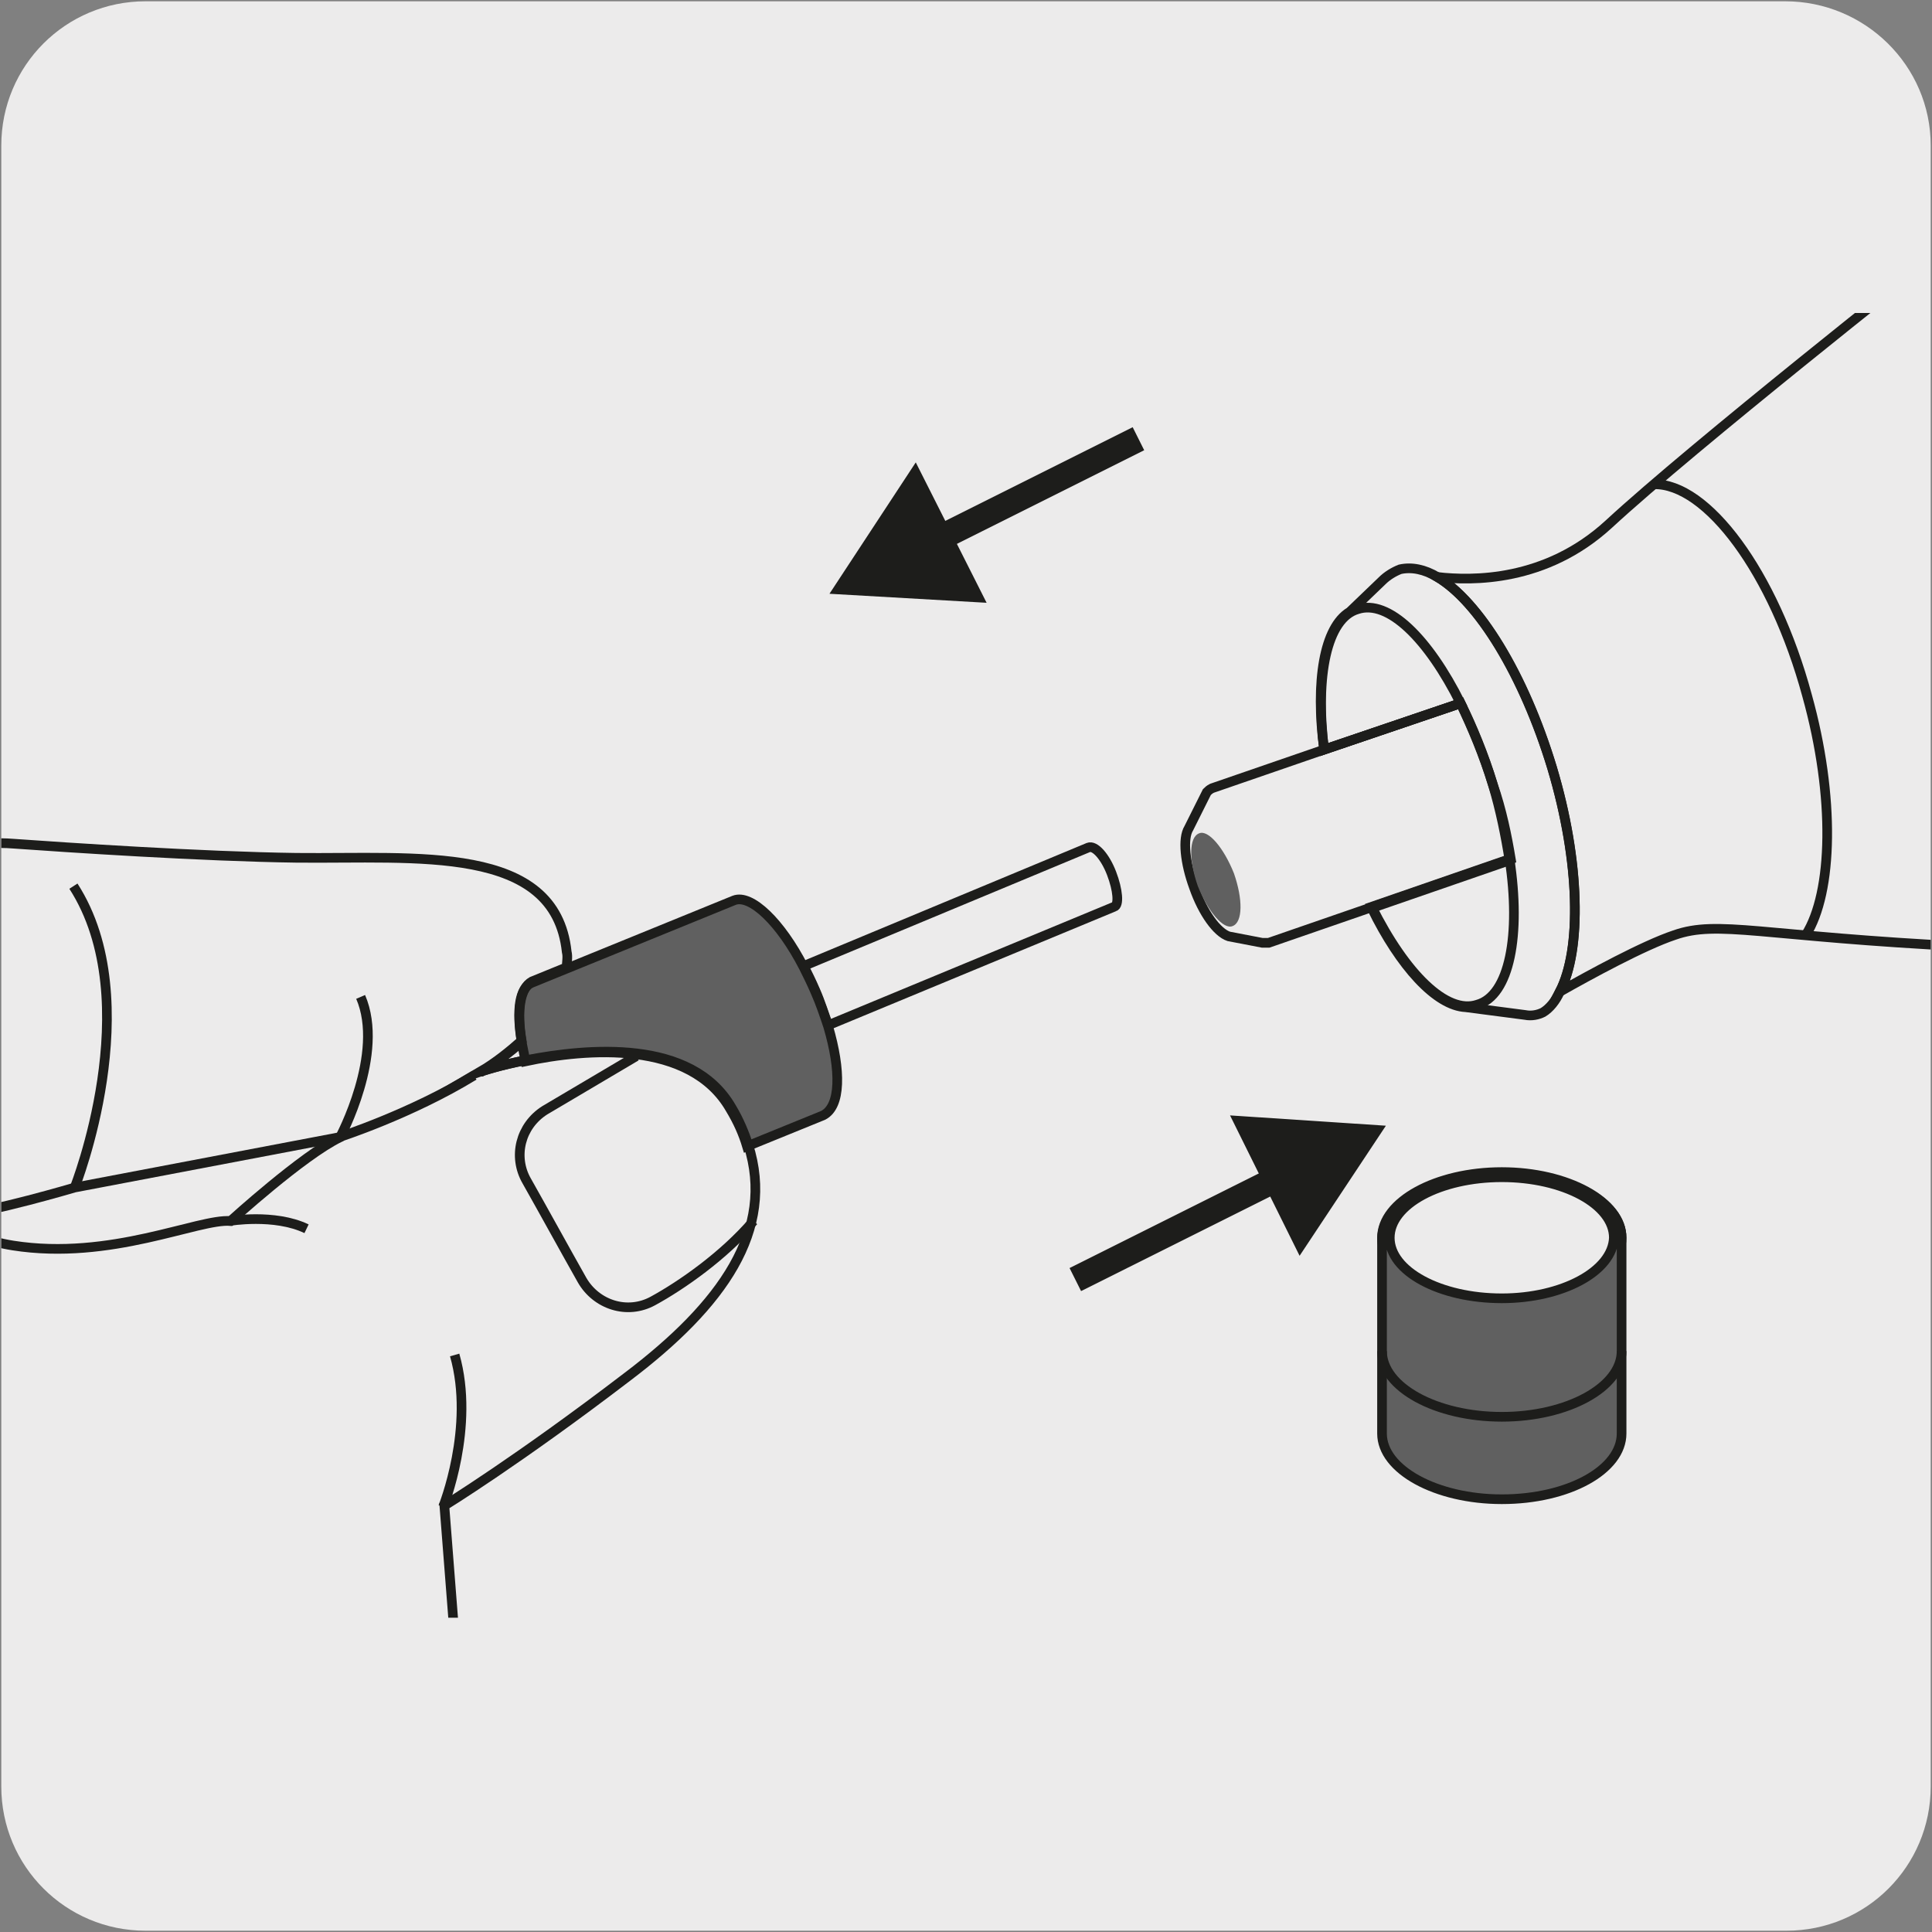 <?xml version="1.0" encoding="utf-8"?>
<!-- Generator: Adobe Illustrator 27.7.0, SVG Export Plug-In . SVG Version: 6.00 Build 0)  -->
<svg version="1.1" xmlns="http://www.w3.org/2000/svg" xmlns:xlink="http://www.w3.org/1999/xlink" x="0px" y="0px"
	 viewBox="0 0 150 150" style="enable-background:new 0 0 150 150;" xml:space="preserve">
<rect x="0" y="0" width="150" height="150" fill="#808080" stroke="none"/>
<style type="text/css">
	.st0{fill:#ECEBEB;}
	.st1{display:none;}
	.st2{display:inline;}
	.st3{clip-path:url(#SVGID_00000136380215881373894710000012277846468382578353_);fill:none;stroke:#1D1D1B;stroke-miterlimit:10;}
	.st4{clip-path:url(#SVGID_00000005981010177642271430000000067105509465418637_);fill:#1D1D1B;}
	
		.st5{clip-path:url(#SVGID_00000000915968388768484450000014608837661789483173_);fill:none;stroke:#1D1D1B;stroke-width:0.75;stroke-linecap:round;stroke-linejoin:round;}
	
		.st6{clip-path:url(#SVGID_00000019666573322278256330000016578202006122279555_);fill:none;stroke:#1D1D1B;stroke-width:0.75;stroke-linecap:round;stroke-linejoin:round;}
	
		.st7{clip-path:url(#SVGID_00000087380625896794454330000009667542055441199536_);fill:none;stroke:#1D1D1B;stroke-width:0.75;stroke-linecap:round;stroke-linejoin:round;}
	
		.st8{clip-path:url(#SVGID_00000034796594124390237790000013482659916833647019_);fill:none;stroke:#1D1D1B;stroke-width:0.75;stroke-linecap:round;stroke-linejoin:round;}
	.st9{clip-path:url(#SVGID_00000081626769563466092840000014117364626936355478_);fill:#9C9B9B;}
	
		.st10{clip-path:url(#SVGID_00000076586763381631674070000012596382040616264612_);fill:none;stroke:#1D1D1B;stroke-width:0.75;stroke-linecap:round;stroke-linejoin:round;}
	.st11{clip-path:url(#SVGID_00000179624801466801956250000008007286507936220330_);fill:none;}
	
		.st12{clip-path:url(#SVGID_00000009582724626644396880000002380016996404017316_);fill:none;stroke:#1D1D1B;stroke-width:0.75;stroke-linecap:round;stroke-linejoin:round;}
	.st13{clip-path:url(#SVGID_00000122000610624773773490000014257277082322572212_);fill:#B1B1B1;}
	.st14{clip-path:url(#SVGID_00000089563789636478784950000005987106886416475053_);fill:#ECEBEB;}
	
		.st15{clip-path:url(#SVGID_00000110428913861319749470000009232257746035342003_);fill:none;stroke:#1D1D1B;stroke-width:0.75;stroke-miterlimit:10;stroke-dasharray:0.669,0.669;}
	
		.st16{clip-path:url(#SVGID_00000110445309072921030740000007037480186793105071_);fill:none;stroke:#1D1D1B;stroke-width:0.75;stroke-miterlimit:10;stroke-dasharray:0.669,0.669;}
	.st17{clip-path:url(#SVGID_00000012470004977583137220000017389501264871153046_);fill:none;stroke:#1D1D1B;stroke-miterlimit:10;}
	.st18{clip-path:url(#SVGID_00000054960251159550642800000012796443414963900062_);fill:#1D1D1B;}
	
		.st19{clip-path:url(#SVGID_00000016040586857848836650000016456250179405195686_);fill:none;stroke:#1D1D1B;stroke-width:0.75;stroke-miterlimit:10;}
	
		.st20{clip-path:url(#SVGID_00000058591093154660042890000012586588233956051100_);fill:none;stroke:#1D1D1B;stroke-width:0.75;stroke-miterlimit:10;}
	.st21{display:inline;fill:none;stroke:#1D1D1B;stroke-miterlimit:10;}
	.st22{fill:none;stroke:#1D1D1B;stroke-width:0.6;stroke-linejoin:round;stroke-miterlimit:10;}
	.st23{fill:#1D1D1B;}
	.st24{fill:none;stroke:#1D1D1B;stroke-width:0.6;stroke-linecap:round;stroke-linejoin:round;}
	.st25{fill:#9C9B9B;}
	.st26{fill:none;}
	.st27{fill:#B1B1B1;}
	.st28{fill:none;stroke:#1D1D1B;stroke-width:0.6;stroke-miterlimit:10;stroke-dasharray:0.67,0.67;}
	.st29{fill:none;stroke:#1D1D1B;stroke-width:0.6;stroke-miterlimit:10;}
	
		.st30{clip-path:url(#SVGID_00000024699477581957254280000005166155222444821891_);fill:none;stroke:#1D1D1B;stroke-width:0.65;stroke-linecap:round;stroke-linejoin:round;}
	
		.st31{clip-path:url(#SVGID_00000003824178755153799930000007340775688284586403_);fill:none;stroke:#1D1D1B;stroke-width:0.65;stroke-linecap:round;stroke-linejoin:round;}
	
		.st32{clip-path:url(#SVGID_00000180335447917299981580000007783027682352653955_);fill:none;stroke:#1D1D1B;stroke-width:0.65;stroke-linecap:round;stroke-linejoin:round;}
	
		.st33{clip-path:url(#SVGID_00000129163555828755215210000013318941686939782286_);fill:none;stroke:#1D1D1B;stroke-width:0.65;stroke-linecap:round;stroke-linejoin:round;}
	
		.st34{clip-path:url(#SVGID_00000152952736696262041770000017164624537493531044_);fill:none;stroke:#1D1D1B;stroke-width:0.65;stroke-miterlimit:10;}
	.st35{clip-path:url(#SVGID_00000092416644585214501390000009938783854918900382_);fill:#9C9B9B;}
	
		.st36{clip-path:url(#SVGID_00000088821912568213047380000001679835387002453891_);fill:none;stroke:#1D1D1B;stroke-width:0.65;stroke-linecap:round;stroke-linejoin:round;}
	
		.st37{clip-path:url(#SVGID_00000137846998846271012940000011297006366797070466_);fill:none;stroke:#1D1D1B;stroke-width:0.65;stroke-linecap:round;stroke-linejoin:round;}
	.st38{clip-path:url(#SVGID_00000086659028399317955310000008831458547769494207_);fill:#ECEBEB;}
	
		.st39{clip-path:url(#SVGID_00000005957784241735239130000016948822924766715544_);fill:none;stroke:#1D1D1B;stroke-width:0.65;stroke-linecap:round;stroke-linejoin:round;stroke-dasharray:1.003,1.003,1.003,1.003;}
	.st40{clip-path:url(#SVGID_00000036931778067317736090000014324842938692992137_);fill:none;stroke:#1D1D1B;stroke-miterlimit:10;}
	.st41{clip-path:url(#SVGID_00000041262839669029225880000004134162031416505513_);fill:#1D1D1B;}
	.st42{clip-path:url(#SVGID_00000081640876414490840970000002007759104595779725_);fill:none;stroke:#1D1D1B;stroke-miterlimit:10;}
	.st43{clip-path:url(#SVGID_00000151507930559817598860000011107140426635882636_);fill:#1D1D1B;}
	.st44{clip-path:url(#SVGID_00000023242840058113618440000002954015584197257399_);}
	.st45{clip-path:url(#SVGID_00000052106627547446371520000002008610338152330135_);fill:#EA600A;}
	
		.st46{clip-path:url(#SVGID_00000052812823561825190600000018225897426950520991_);fill:none;stroke:#1D1D1B;stroke-width:0.75;stroke-miterlimit:10;}
	
		.st47{clip-path:url(#SVGID_00000046315569192916167030000011200347260548719749_);fill:none;stroke:#1D1D1B;stroke-width:0.75;stroke-linecap:round;stroke-linejoin:round;}
	.st48{clip-path:url(#SVGID_00000000201151665003049330000012935977284829884091_);}
	
		.st49{clip-path:url(#SVGID_00000087407895665323304370000004535354884561125025_);fill:none;stroke:#1D1D1B;stroke-width:0.75;stroke-miterlimit:10;}
	.st50{clip-path:url(#SVGID_00000144322179733565913430000007801902023630824090_);}
	.st51{clip-path:url(#SVGID_00000161617098280713825630000007926080150974952621_);fill:#EA600A;}
	
		.st52{clip-path:url(#SVGID_00000183233339116006831880000005796132895576528029_);fill:none;stroke:#1D1D1B;stroke-width:0.75;stroke-miterlimit:10;}
	
		.st53{clip-path:url(#SVGID_00000129889252764070307380000011679550045873806222_);fill:none;stroke:#1D1D1B;stroke-width:0.75;stroke-linecap:round;stroke-linejoin:round;}
	.st54{clip-path:url(#SVGID_00000149353365570566832500000000545978372711292559_);}
	.st55{clip-path:url(#SVGID_00000127001830071504033070000017876594408289222278_);fill:#1D1D1B;}
	.st56{clip-path:url(#SVGID_00000131329455943337642330000007040892257623765427_);fill:#1D1D1B;}
	.st57{clip-path:url(#SVGID_00000138569493572538409010000010745497408905107106_);fill:#1D1D1B;}
	.st58{clip-path:url(#SVGID_00000003810272437631763700000016177535750637332887_);fill:#1D1D1B;}
	.st59{clip-path:url(#SVGID_00000145044987925887119130000003065125983900200126_);fill:#1D1D1B;}
	.st60{clip-path:url(#SVGID_00000164513973651826885520000001781884187900150925_);}
	
		.st61{clip-path:url(#SVGID_00000014604674207287765840000003625842954107315113_);fill:none;stroke:#1D1D1B;stroke-width:0.75;stroke-miterlimit:10;}
	
		.st62{clip-path:url(#SVGID_00000031199257696986786570000016983906835825165758_);fill:none;stroke:#1D1D1B;stroke-width:0.75;stroke-miterlimit:10;}
	.st63{clip-path:url(#SVGID_00000031199257696986786570000016983906835825165758_);fill:#606060;}
</style>
<g id="Capa_1">
	<g id="Capa_1_00000068675167968993875790000002317152455565516424_">
		<g id="Capa_1_00000075844553682237343720000016033552409530436530_">
			<g id="Capa_1_00000030485876625596589930000003626738871764818050_">
				<path class="st0" d="M11.3,0.1h127.3c6.2,0,11.3,5,11.3,11.2l0,0v127.4c0,6.2-5,11.2-11.2,11.2l0,0H11.3
					c-6.2,0-11.2-5-11.2-11.2V11.3C0.1,5.1,5.1,0.1,11.3,0.1L11.3,0.1z"/>
			</g>
		</g>
		<g id="Capa_2_00000158734859774963875310000011983058539203358369_" class="st1">
			<g class="st2">
				<g>
					<g>
						<g>
							<g>
								<defs>
									<rect id="SVGID_1_" x="3.4" y="7.4" width="143" height="129"/>
								</defs>
								<clipPath id="SVGID_00000099655690830255718820000014055664252252787339_">
									<use xlink:href="#SVGID_1_"  style="overflow:visible;"/>
								</clipPath>
								
									<path style="clip-path:url(#SVGID_00000099655690830255718820000014055664252252787339_);fill:none;stroke:#1D1D1B;stroke-miterlimit:10;" d="
									M35.5,97.6c2.5,6,7.4,12.5,11,15.5"/>
							</g>
						</g>
					</g>
				</g>
				<g>
					<g>
						<g>
							<g>
								<defs>
									<rect id="SVGID_00000118359507292352789610000014049787666993297047_" x="3.4" y="7.4" width="143" height="129"/>
								</defs>
								<clipPath id="SVGID_00000178896657319145265310000003247681505975463592_">
									<use xlink:href="#SVGID_00000118359507292352789610000014049787666993297047_"  style="overflow:visible;"/>
								</clipPath>
								<polygon style="clip-path:url(#SVGID_00000178896657319145265310000003247681505975463592_);fill:#1D1D1B;" points="
									31.4,100.2 33.8,90.8 40.7,97.6 								"/>
							</g>
						</g>
					</g>
				</g>
				<g>
					<g>
						<g>
							<g>
								<defs>
									<rect id="SVGID_00000101826336066873429840000014719978642058156939_" x="3.4" y="7.4" width="143" height="129"/>
								</defs>
								<clipPath id="SVGID_00000090257466443134363470000011081972839972138660_">
									<use xlink:href="#SVGID_00000101826336066873429840000014719978642058156939_"  style="overflow:visible;"/>
								</clipPath>
								
									<path style="clip-path:url(#SVGID_00000090257466443134363470000011081972839972138660_);fill:none;stroke:#1D1D1B;stroke-width:0.75;stroke-linecap:round;stroke-linejoin:round;" d="
									M101.9,70.1h-2.7v-0.3c-0.1-13.4-11-24.3-24.5-24.5C61.1,45.2,50,56,49.7,69.5H47c-0.1,9.8,5,18.5,12.7,23.4l0.1-3.6v-1.8
									v-4.4l1.7-8.6l1.1-0.2c0,0,0.7-11.5,2-13.3c1.3-1.8,4.6-2.6,9.3-2.5h1.5c4.7,0,8,0.9,9.2,2.7s1.7,13.3,1.7,13.3l1.1,0.3
									l1.5,8.6v4.1l-0.1,5.7l0,0C96.6,88.5,101.8,80,101.9,70.1z"/>
							</g>
						</g>
					</g>
				</g>
				<g>
					<g>
						<g>
							<g>
								<defs>
									<rect id="SVGID_00000035506700807907520650000013186806782486243712_" x="3.4" y="7.4" width="143" height="129"/>
								</defs>
								<clipPath id="SVGID_00000045584582799398023150000000001310085901964955_">
									<use xlink:href="#SVGID_00000035506700807907520650000013186806782486243712_"  style="overflow:visible;"/>
								</clipPath>
								
									<path style="clip-path:url(#SVGID_00000045584582799398023150000000001310085901964955_);fill:none;stroke:#1D1D1B;stroke-width:0.75;stroke-linecap:round;stroke-linejoin:round;" d="
									M88.8,83.5l-1.5-8.6l-1.1-0.3c0,0-0.5-11.5-1.7-13.3s-4.6-2.7-9.2-2.7h-1.5c-4.7,0-8,0.8-9.3,2.5c-1.3,1.8-2,13.3-2,13.3
									l-1.1,0.2l-1.7,8.6v4.4h29L88.8,83.5z"/>
							</g>
						</g>
					</g>
				</g>
				<g>
					<g>
						<g>
							<g>
								<defs>
									<rect id="SVGID_00000173850816729253546850000017798064878914400933_" x="3.4" y="7.4" width="143" height="129"/>
								</defs>
								<clipPath id="SVGID_00000111907472759304142190000000007741118089217940_">
									<use xlink:href="#SVGID_00000173850816729253546850000017798064878914400933_"  style="overflow:visible;"/>
								</clipPath>
								
									<path style="clip-path:url(#SVGID_00000111907472759304142190000000007741118089217940_);fill:none;stroke:#1D1D1B;stroke-width:0.75;stroke-linecap:round;stroke-linejoin:round;" d="
									M59.8,87.6v1.8L59.7,93v1l0.1,4.5c0,4.2,0,7.1,0.2,7.7s1.2,1.5,1.4,2.1c0.3,0.6,0.2,1.2,0.4,1.8c0.2,0.6,0.8,1.5,0.8,1.5
									v0.1c-0.1,13.6-0.3,33.3-0.4,37.5c-0.1,6.3,3.4,19.2,5.1,19.2h0.9l1.2,2.9c0.1,0.2,0.3,0.4,0.6,0.4l6.5,0.1
									c0.2,0,0.5-0.2,0.6-0.4l1.3-2.9h0.9c1.7,0,5.4-12.8,5.5-19.1s0.5-47.6,0.5-50.6c0-2,1.5-3.3,2.4-4c0.5-0.4,0.8-0.9,0.8-1.5
									l0,0l0.1-5.7H59.8z M82.3,153.2v1.1c-0.3,3.6-2.7,10-8.8,10c-6-0.1-8.3-6.5-8.5-10.1v-1.1l0.2-18.7c1-0.6,2-1.1,3.1-1.5
									l0.1-7.2c0-0.2-0.1-0.3-0.2-0.4l-1.3-1.2l0.2-17c2.2-1,4.6-1.6,7.1-1.6c2.6,0,5,0.6,7.1,1.7l-0.2,17l-1.3,1.1
									c-0.1,0.1-0.2,0.3-0.2,0.4l-0.1,7.2c1.1,0.4,2.1,0.9,3.1,1.5L82.3,153.2z"/>
							</g>
						</g>
					</g>
				</g>
				<g>
					<g>
						<g>
							<g>
								<defs>
									<rect id="SVGID_00000012464929018818993250000000464627953733967755_" x="3.4" y="7.4" width="143" height="129"/>
								</defs>
								<clipPath id="SVGID_00000116207880109448723550000011522614473675091890_">
									<use xlink:href="#SVGID_00000012464929018818993250000000464627953733967755_"  style="overflow:visible;"/>
								</clipPath>
								
									<path style="clip-path:url(#SVGID_00000116207880109448723550000011522614473675091890_);fill:none;stroke:#1D1D1B;stroke-width:0.75;stroke-linecap:round;stroke-linejoin:round;" d="
									M79.7,125.4l1.3-1.1l0.2-17c-2.1-1.1-4.5-1.7-7.1-1.7s-5,0.5-7.1,1.6l-0.2,17l1.3,1.2c0.1,0.1,0.2,0.3,0.2,0.4l-0.1,7.2
									c-1.1,0.4-2.1,0.9-3.1,1.5L64.9,153v1.1c0.3,3.6,2.5,10.1,8.5,10.1c6,0.1,8.4-6.3,8.8-10v-1.1l0.2-18.7
									c-1-0.6-2-1.1-3.1-1.5l0.1-7.2C79.5,125.6,79.6,125.5,79.7,125.4z"/>
							</g>
						</g>
					</g>
				</g>
				<g>
					<g>
						<g>
							<g>
								<defs>
									<rect id="SVGID_00000179631276287742136600000000661686475398002051_" x="3.4" y="7.4" width="143" height="129"/>
								</defs>
								<clipPath id="SVGID_00000004545546758836101090000001176387440220633774_">
									<use xlink:href="#SVGID_00000179631276287742136600000000661686475398002051_"  style="overflow:visible;"/>
								</clipPath>
								<path style="clip-path:url(#SVGID_00000004545546758836101090000001176387440220633774_);fill:#9C9B9B;" d="M52.5,91.4
									c-0.4-0.1-1.7-0.6-1.7-1l0.5-5.8c0.1-0.7-0.4-1.2-1.1-1.3c-3.1-0.2-8.8-0.1-18.5-2c-12.1-2.4-12.5-3-16-3.7
									c-2.6-0.5-4.2-0.1-4.9,0.1c-0.2,0.1-0.5,0.1-0.7,0.1l-4.9-1c-0.8-0.1-1.2-0.9-1.1-1.6l2.5-13.1c0.1-0.8,0.9-1.2,1.6-1.1
									l4.9,1c0.2,0,0.5,0.2,0.6,0.3c0.5,0.4,1.9,1.4,4.5,1.9c3.5,0.7,4.1,0.2,16.2,2.5c9.7,1.9,15,3.9,17.9,4.9
									c0.6,0.2,1.3-0.1,1.5-0.8l1.7-5.6c0.1-0.3,1-0.3,1.4-0.3c0.4,0.1,1.2,0.4,1.1,0.8c-0.2,1.7-0.8,6.2-1,7.2
									c-0.2,1.3,0.1,1.6,0.9,1.8c0.7,0.1,3.2,0.7,3.2,0.7l-1.5,7.7c0,0-2.5-0.6-3.2-0.7s-1.2,0.1-1.5,1.3c-0.2,1-1.4,5.4-1.8,7.1
									C53.3,90.9,53.3,91.4,52.5,91.4"/>
							</g>
						</g>
					</g>
				</g>
				<g>
					<g>
						<g>
							<g>
								<defs>
									<rect id="SVGID_00000167364987984971615590000009970793809632560046_" x="3.4" y="7.4" width="143" height="129"/>
								</defs>
								<clipPath id="SVGID_00000045601935971178259620000010576098502195993486_">
									<use xlink:href="#SVGID_00000167364987984971615590000009970793809632560046_"  style="overflow:visible;"/>
								</clipPath>
								
									<path style="clip-path:url(#SVGID_00000045601935971178259620000010576098502195993486_);fill:none;stroke:#1D1D1B;stroke-width:0.75;stroke-linecap:round;stroke-linejoin:round;" d="
									M52.5,91.4c-0.4-0.1-1.7-0.6-1.7-1l0.5-5.8c0.1-0.7-0.4-1.2-1.1-1.3c-3.1-0.2-8.8-0.1-18.5-2c-12.1-2.4-12.5-3-16-3.7
									c-2.6-0.5-4.2-0.1-4.9,0.1c-0.2,0.1-0.5,0.1-0.7,0.1l-4.9-1c-0.8-0.1-1.2-0.9-1.1-1.6l2.5-13.1c0.1-0.8,0.9-1.2,1.6-1.1
									l4.9,1c0.2,0,0.5,0.2,0.6,0.3c0.5,0.4,1.9,1.4,4.5,1.9c3.5,0.7,4.1,0.2,16.2,2.5c9.7,1.9,15,3.9,17.9,4.9
									c0.6,0.2,1.3-0.1,1.5-0.8l1.7-5.6c0.1-0.3,1-0.3,1.4-0.3c0.4,0.1,1.2,0.4,1.1,0.8c-0.2,1.7-0.8,6.2-1,7.2
									c-0.2,1.3,0.1,1.6,0.9,1.8c0.7,0.1,3.2,0.7,3.2,0.7l-1.5,7.7c0,0-2.5-0.6-3.2-0.7s-1.2,0.1-1.5,1.3c-0.2,1-1.4,5.4-1.8,7.1
									C53.3,90.9,53.3,91.4,52.5,91.4z"/>
							</g>
						</g>
					</g>
				</g>
				<g>
					<g>
						<g>
							<g>
								<defs>
									<rect id="SVGID_00000029037910887791057020000007731182391097769913_" x="3.4" y="7.4" width="143" height="129"/>
								</defs>
								<clipPath id="SVGID_00000180358457475392106710000010785485280913028240_">
									<use xlink:href="#SVGID_00000029037910887791057020000007731182391097769913_"  style="overflow:visible;"/>
								</clipPath>
								
									<line style="clip-path:url(#SVGID_00000180358457475392106710000010785485280913028240_);fill:none;" x1="57.2" y1="73" x2="55.3" y2="83.1"/>
							</g>
						</g>
					</g>
				</g>
				<g>
					<g>
						<g>
							<g>
								<defs>
									<rect id="SVGID_00000142160440845887355630000012304094204625429946_" x="3.4" y="7.4" width="143" height="129"/>
								</defs>
								<clipPath id="SVGID_00000016773509923798497370000016054744164853158052_">
									<use xlink:href="#SVGID_00000142160440845887355630000012304094204625429946_"  style="overflow:visible;"/>
								</clipPath>
								
									<line style="clip-path:url(#SVGID_00000016773509923798497370000016054744164853158052_);fill:none;stroke:#1D1D1B;stroke-width:0.75;stroke-linecap:round;stroke-linejoin:round;" x1="57.2" y1="73" x2="55.3" y2="83.1"/>
							</g>
						</g>
					</g>
				</g>
				<g>
					<g>
						<g>
							<g>
								<defs>
									<rect id="SVGID_00000095308213002545283260000001543105025793145987_" x="3.4" y="7.4" width="143" height="129"/>
								</defs>
								<clipPath id="SVGID_00000181070346738913738100000003995142308188091550_">
									<use xlink:href="#SVGID_00000095308213002545283260000001543105025793145987_"  style="overflow:visible;"/>
								</clipPath>
								<path style="clip-path:url(#SVGID_00000181070346738913738100000003995142308188091550_);fill:#B1B1B1;" d="M96.6,91.4
									c0.4-0.1,1.7-0.6,1.7-1l-0.5-5.8c-0.1-0.7,0.4-1.2,1.1-1.3c3.1-0.2,8.8-0.1,18.5-2c12.1-2.4,12.5-3,16-3.7
									c2.6-0.5,4.2-0.1,4.9,0.1c0.2,0.1,0.5,0.1,0.7,0.1l4.9-1c0.8-0.1,1.2-0.9,1.1-1.6l-2.5-13.1c-0.1-0.8-0.9-1.2-1.6-1.1
									l-4.9,1c-0.2,0-0.5,0.2-0.6,0.3c-0.5,0.4-1.9,1.4-4.5,1.9c-3.5,0.7-4.1,0.2-16.2,2.5c-9.7,1.9-15,3.9-17.9,4.9
									c-0.6,0.2-1.3-0.1-1.5-0.8l-1.7-5.6c-0.1-0.3-1-0.3-1.4-0.3c-0.4,0.1-1.2,0.4-1.1,0.8c0.2,1.7,0.8,6.2,1,7.2
									c0.2,1.3-0.1,1.6-0.9,1.8c-0.7,0.1-3.2,0.7-3.2,0.7l1.5,7.7c0,0,2.5-0.6,3.2-0.7s1.2,0.1,1.5,1.3c0.2,1,1.4,5.4,1.8,7.1
									C95.7,90.9,95.8,91.4,96.6,91.4"/>
							</g>
						</g>
					</g>
				</g>
				<g>
					<g>
						<g>
							<g>
								<defs>
									<rect id="SVGID_00000057133694039958030590000004442902328387356345_" x="3.4" y="7.4" width="143" height="129"/>
								</defs>
								<clipPath id="SVGID_00000004519401101660031300000012942357893561660572_">
									<use xlink:href="#SVGID_00000057133694039958030590000004442902328387356345_"  style="overflow:visible;"/>
								</clipPath>
								<path style="clip-path:url(#SVGID_00000004519401101660031300000012942357893561660572_);fill:#ECEBEB;" d="M87.6,60.5
									c0-0.4-0.3-1.8-0.6-1.8L81.2,58c-0.7-0.1-1.1-0.7-1-1.3c0.4-3,1.6-8.6,1.7-18.5c0.1-12.4-0.5-12.9-0.5-16.4
									c0-2.7,0.7-4.2,1-4.8c0.1-0.2,0.2-0.4,0.2-0.7v-5c0-0.8-0.6-1.4-1.4-1.4L67.9,9.8c-0.8,0-1.4,0.6-1.4,1.4v5
									c0,0.2,0.1,0.5,0.2,0.7c0.3,0.6,1,2.1,1,4.8c0,3.6-0.6,4.1-0.7,16.4c-0.1,9.9,0.9,15.5,1.3,18.5c0.1,0.7-0.4,1.2-1,1.3
									l-5.8,0.6c-0.4,0-0.5,0.9-0.5,1.3c0,0.4,0.2,1.2,0.5,1.2c1.7,0.1,6.2,0.4,7.3,0.4c1.3,0,1.6,0.5,1.6,1.2s0.1,3.3,0.1,3.3
									h7.8c0,0-0.1-2.6-0.1-3.3s0.3-1.2,1.6-1.2c1,0,5.6-0.3,7.3-0.4C87,61.2,87.5,61.2,87.6,60.5"/>
							</g>
						</g>
					</g>
				</g>
				<g>
					<g>
						<g>
							<g>
								<defs>
									<rect id="SVGID_00000006696680173816707100000006346090321922246537_" x="3.4" y="7.4" width="143" height="129"/>
								</defs>
								<clipPath id="SVGID_00000117676724413617169770000002107782186741809576_">
									<use xlink:href="#SVGID_00000006696680173816707100000006346090321922246537_"  style="overflow:visible;"/>
								</clipPath>
								
									<path style="clip-path:url(#SVGID_00000117676724413617169770000002107782186741809576_);fill:none;stroke:#1D1D1B;stroke-width:0.75;stroke-miterlimit:10;stroke-dasharray:0.669,0.669;" d="
									M87.6,60.5c0-0.4-0.3-1.8-0.6-1.8L81.2,58c-0.7-0.1-1.1-0.7-1-1.3c0.4-3,1.6-8.6,1.7-18.5c0.1-12.4-0.5-12.9-0.5-16.4
									c0-2.7,0.7-4.2,1-4.8c0.1-0.2,0.2-0.4,0.2-0.7v-5c0-0.8-0.6-1.4-1.4-1.4L67.9,9.8c-0.8,0-1.4,0.6-1.4,1.4v5
									c0,0.2,0.1,0.5,0.2,0.7c0.3,0.6,1,2.1,1,4.8c0,3.6-0.6,4.1-0.7,16.4c-0.1,9.9,0.9,15.5,1.3,18.5c0.1,0.7-0.4,1.2-1,1.3
									l-5.8,0.6c-0.4,0-0.5,0.9-0.5,1.3c0,0.4,0.2,1.2,0.5,1.2c1.7,0.1,6.2,0.4,7.3,0.4c1.3,0,1.6,0.5,1.6,1.2s0.1,3.3,0.1,3.3
									h7.8c0,0-0.1-2.6-0.1-3.3s0.3-1.2,1.6-1.2c1,0,5.6-0.3,7.3-0.4C87,61.2,87.5,61.2,87.6,60.5z"/>
							</g>
						</g>
					</g>
				</g>
				<g>
					<g>
						<g>
							<g>
								<defs>
									<rect id="SVGID_00000067238132919798715430000016126446166372112284_" x="3.4" y="7.4" width="143" height="129"/>
								</defs>
								<clipPath id="SVGID_00000011029216063034028170000016754911758746733979_">
									<use xlink:href="#SVGID_00000067238132919798715430000016126446166372112284_"  style="overflow:visible;"/>
								</clipPath>
								
									<path style="clip-path:url(#SVGID_00000011029216063034028170000016754911758746733979_);fill:none;stroke:#1D1D1B;stroke-width:0.75;stroke-miterlimit:10;stroke-dasharray:0.669,0.669;" d="
									M79.5,79c0,2.8-2.3,5.1-5.1,5.1c-2.8,0-5.1-2.3-5.1-5.1c0-2.8,2.3-5.1,5.1-5.1S79.5,76.2,79.5,79z"/>
							</g>
						</g>
					</g>
				</g>
				<g>
					<g>
						<g>
							<g>
								<defs>
									<rect id="SVGID_00000099653304539151867770000009950759703776351652_" x="3.4" y="7.4" width="143" height="129"/>
								</defs>
								<clipPath id="SVGID_00000065790013676499320760000003733895971614267071_">
									<use xlink:href="#SVGID_00000099653304539151867770000009950759703776351652_"  style="overflow:visible;"/>
								</clipPath>
								
									<path style="clip-path:url(#SVGID_00000065790013676499320760000003733895971614267071_);fill:none;stroke:#1D1D1B;stroke-miterlimit:10;" d="
									M111.6,97.6c-2.5,6-7.4,12.5-11,15.5"/>
							</g>
						</g>
					</g>
				</g>
				<g>
					<g>
						<g>
							<g>
								<defs>
									<rect id="SVGID_00000085946306940846724310000003996352667400881303_" x="3.4" y="7.4" width="143" height="129"/>
								</defs>
								<clipPath id="SVGID_00000168106532500441791910000000782870997171883967_">
									<use xlink:href="#SVGID_00000085946306940846724310000003996352667400881303_"  style="overflow:visible;"/>
								</clipPath>
								<polygon style="clip-path:url(#SVGID_00000168106532500441791910000000782870997171883967_);fill:#1D1D1B;" points="
									106.4,97.6 113.2,90.8 115.7,100.2 								"/>
							</g>
						</g>
					</g>
				</g>
				<g>
					<g>
						<g>
							<g>
								<defs>
									<rect id="SVGID_00000025432411888097362630000000411717113202900900_" x="3.4" y="7.4" width="143" height="129"/>
								</defs>
								<clipPath id="SVGID_00000000927554344013395330000004893876935226929594_">
									<use xlink:href="#SVGID_00000025432411888097362630000000411717113202900900_"  style="overflow:visible;"/>
								</clipPath>
								
									<line style="clip-path:url(#SVGID_00000000927554344013395330000004893876935226929594_);fill:none;stroke:#1D1D1B;stroke-width:0.75;stroke-miterlimit:10;" x1="86.2" y1="74.6" x2="86.1" y2="87.5"/>
							</g>
						</g>
					</g>
				</g>
				<g>
					<g>
						<g>
							<g>
								<defs>
									<rect id="SVGID_00000075869626407984201470000014583700566348253620_" x="3.4" y="7.4" width="143" height="129"/>
								</defs>
								<clipPath id="SVGID_00000131366249478998141130000009271121775132166845_">
									<use xlink:href="#SVGID_00000075869626407984201470000014583700566348253620_"  style="overflow:visible;"/>
								</clipPath>
								
									<line style="clip-path:url(#SVGID_00000131366249478998141130000009271121775132166845_);fill:none;stroke:#1D1D1B;stroke-width:0.75;stroke-miterlimit:10;" x1="62.5" y1="74.3" x2="62.4" y2="87.6"/>
							</g>
						</g>
					</g>
				</g>
			</g>
			<path class="st21" d="M39.2-49.6"/>
		</g>
		<g id="Capa_3" class="st1">
			<g class="st2">
				<path class="st22" d="M42.7,81c2.3,4.5,5.7,8.8,8.4,11"/>
				<polygon class="st23" points="38.1,84.3 40.3,73 48.9,80.6 				"/>
				<path class="st24" d="M98.3,55.4H96v-0.2c-0.1-11.4-9.4-20.7-20.9-20.9c-11.6-0.1-21,9.1-21.3,20.7h-2.3
					c-0.1,8.4,4.3,15.8,10.8,20v-3.1v-1.5v-3.7l1.4-7.3l0.9-0.2c0,0,0.6-9.8,1.7-11.3s4-2.2,7.9-2.2h1.3c4,0,6.8,0.8,7.9,2.3
					c1.1,1.6,1.5,11.3,1.5,11.3l0.9,0.2l1.3,7.4v3.5L87,75.2l0,0C93.8,71.1,98.3,63.8,98.3,55.4z"/>
				<path class="st24" d="M87.2,66.8l-1.3-7.4L85,59.2c0,0-0.4-9.8-1.5-11.3c-1.1-1.6-3.9-2.3-7.9-2.3h-1.3c-4,0-6.8,0.6-7.9,2.2
					c-1,1.4-1.6,11.2-1.6,11.2l-0.9,0.2l-1.4,7.3v3.8h24.7V66.8z"/>
				<path class="st24" d="M62.4,70.3v1.5v3.1v0.9l0.1,3.9c0,3.6,0,6,0.2,6.6c0.2,0.5,1,1.3,1.2,1.8c0.2,0.5,0.1,1,0.3,1.5
					c0.2,0.5,0.7,1.3,0.7,1.3V91c-0.1,11.6-0.3,28.4-0.3,32c-0.1,5.4,2.9,16.4,4.4,16.4h0.8l1,2.5c0.1,0.2,0.3,0.3,0.5,0.3l5.6,0.1
					c0.2,0,0.4-0.1,0.5-0.3l1.1-2.5h0.8c1.5,0,4.6-10.9,4.7-16.3c0.1-5.4,0.4-40.6,0.4-43.2c0-1.7,1.2-2.8,2-3.4
					c0.4-0.3,0.7-0.8,0.7-1.3l0,0l0.1-4.8H62.4V70.3z M81.6,126.3v0.9c-0.3,3.1-2.3,8.5-7.5,8.5c-5.1-0.1-7.1-5.5-7.3-8.6v-0.9
					l0.2-15.9c0.8-0.5,1.7-0.9,2.6-1.3l0.1-6.2c0-0.1-0.1-0.3-0.2-0.4l-1.1-1l0.2-14.5c1.8-0.9,3.9-1.4,6.1-1.3
					c2.2,0,4.2,0.5,6.1,1.5l-0.2,14.5l-1.1,1c-0.1,0.1-0.2,0.2-0.2,0.4l-0.1,6.2c0.9,0.4,1.8,0.8,2.6,1.3L81.6,126.3z"/>
				<path class="st24" d="M79.4,102.5l1.1-1L80.7,87c-1.8-0.9-3.9-1.4-6.1-1.5c-2.2,0-4.2,0.5-6.1,1.3l-0.2,14.5l1.1,1
					c0.1,0.1,0.2,0.2,0.2,0.4l-0.1,6.2c-0.9,0.3-1.8,0.8-2.6,1.3l-0.2,15.9v0.9c0.2,3.1,2.1,8.6,7.3,8.6c5.1,0.1,7.2-5.4,7.5-8.5
					v-0.9l0.2-15.9c-0.8-0.5-1.7-1-2.6-1.3l0.1-6.2C79.2,102.7,79.3,102.6,79.4,102.5z"/>
				<path class="st25" d="M56.2,73.5c-0.3-0.1-1.5-0.5-1.4-0.8l0.4-5c0-0.6-0.4-1-0.9-1.1c-2.6-0.1-7.5-0.1-15.7-1.7
					c-10.3-2-10.7-2.6-13.7-3.2c-2.2-0.4-3.6-0.1-4.2,0.1c-0.2,0.1-0.4,0.1-0.6,0L15.9,61c-0.6-0.1-1.1-0.7-0.9-1.4l2.2-11.1
					c0.1-0.6,0.7-1.1,1.4-0.9l4.2,0.8c0.2,0,0.4,0.1,0.5,0.3c0.4,0.4,1.6,1.2,3.8,1.6c3,0.6,3.5,0.2,13.9,2.2
					c8.3,1.6,12.8,3.3,15.3,4.2c0.5,0.2,1.1-0.1,1.3-0.7l1.4-4.8c0.1-0.3,0.9-0.3,1.2-0.2s1,0.3,1,0.7c-0.2,1.4-0.7,5.3-0.8,6.2
					c-0.2,1.1,0.1,1.4,0.7,1.5c0.6,0.1,2.8,0.6,2.8,0.6l-1.3,6.6c0,0-2.1-0.5-2.7-0.6c-0.6-0.1-1,0.1-1.3,1.1
					c-0.2,0.9-1.1,4.6-1.5,6C56.9,73.1,56.9,73.5,56.2,73.5"/>
				<path class="st24" d="M56.2,73.5c-0.3-0.1-1.5-0.5-1.4-0.8l0.4-5c0-0.6-0.4-1-0.9-1.1c-2.6-0.1-7.5-0.1-15.7-1.7
					c-10.3-2-10.7-2.6-13.7-3.2c-2.2-0.4-3.6-0.1-4.2,0.1c-0.2,0.1-0.4,0.1-0.6,0L15.9,61c-0.6-0.1-1.1-0.7-0.9-1.4l2.2-11.1
					c0.1-0.6,0.7-1.1,1.4-0.9l4.2,0.8c0.2,0,0.4,0.1,0.5,0.3c0.4,0.4,1.6,1.2,3.8,1.6c3,0.6,3.5,0.2,13.9,2.2
					c8.3,1.6,12.8,3.3,15.3,4.2c0.5,0.2,1.1-0.1,1.3-0.7l1.4-4.8c0.1-0.3,0.9-0.3,1.2-0.2s1,0.3,1,0.7c-0.2,1.4-0.7,5.3-0.8,6.2
					c-0.2,1.1,0.1,1.4,0.7,1.5c0.6,0.1,2.8,0.6,2.8,0.6l-1.3,6.6c0,0-2.1-0.5-2.7-0.6c-0.6-0.1-1,0.1-1.3,1.1
					c-0.2,0.9-1.1,4.6-1.5,6C56.9,73.1,56.9,73.5,56.2,73.5z"/>
				<line class="st26" x1="60.2" y1="57.8" x2="58.6" y2="66.5"/>
				<line class="st24" x1="60.2" y1="57.8" x2="58.6" y2="66.5"/>
				<path class="st27" d="M93.8,73.5c0.3-0.1,1.5-0.5,1.4-0.8l-0.4-5c0-0.6,0.4-1,0.9-1.1c2.6-0.1,7.5-0.1,15.7-1.7
					c10.3-2,10.7-2.6,13.7-3.2c2.2-0.4,3.6-0.1,4.2,0.1c0.2,0.1,0.4,0.1,0.6,0l4.2-0.8c0.6-0.1,1.1-0.7,0.9-1.4l-2.2-11.1
					c-0.1-0.6-0.7-1.1-1.4-0.9l-4.2,0.8c-0.2,0-0.4,0.1-0.5,0.3c-0.4,0.4-1.6,1.2-3.8,1.6c-3,0.6-3.5,0.2-13.9,2.2
					c-8.3,1.6-12.8,3.3-15.3,4.2c-0.5,0.2-1.1-0.1-1.3-0.7L91,51.2c-0.1-0.3-0.9-0.3-1.2-0.2c-0.3,0.1-1,0.3-1,0.7
					c0.2,1.4,0.7,5.3,0.8,6.2c0.2,1.1-0.1,1.4-0.7,1.5S86.1,60,86.1,60l1.3,6.6c0,0,2.1-0.5,2.7-0.6s1,0.1,1.3,1.1
					c0.2,0.9,1.1,4.6,1.5,6C93.1,73.1,93.1,73.5,93.8,73.5"/>
				<path class="st0" d="M86.1,47.2c0-0.3-0.2-1.5-0.5-1.6l-5-0.5c-0.6-0.1-1-0.6-0.9-1.1c0.4-2.6,1.4-7.4,1.4-15.8
					c0.1-10.5-0.5-11-0.4-14c0-2.3,0.6-3.6,0.9-4.1c0.1-0.2,0.2-0.4,0.2-0.6V5.2c0-0.7-0.5-1.2-1.2-1.2L69.3,4
					c-0.7,0-1.2,0.5-1.2,1.2v4.3c0,0.2,0.1,0.4,0.2,0.6c0.3,0.5,0.8,1.8,0.8,4.1c0,3.1-0.5,3.5-0.6,14c0,8.4,0.7,13.2,1.1,15.8
					c0.1,0.6-0.3,1.1-0.9,1.1l-5,0.5c-0.3,0-0.4,0.8-0.4,1.1s0.1,1,0.5,1.1c1.5,0.1,5.3,0.4,6.2,0.4c1.1,0,1.4,0.4,1.3,1
					c0,0.6,0.1,2.8,0.1,2.8h6.7c0,0-0.1-2.2-0.1-2.8s0.3-1,1.4-1c0.9,0,4.8-0.2,6.2-0.3C85.6,47.8,86,47.8,86.1,47.2"/>
				<path class="st28" d="M86.1,47.2c0-0.3-0.2-1.5-0.5-1.6l-5-0.5c-0.6-0.1-1-0.6-0.9-1.1c0.4-2.6,1.4-7.4,1.4-15.8
					c0.1-10.5-0.5-11-0.4-14c0-2.3,0.6-3.6,0.9-4.1c0.1-0.2,0.2-0.4,0.2-0.6V5.2c0-0.7-0.5-1.2-1.2-1.2L69.3,4
					c-0.7,0-1.2,0.5-1.2,1.2v4.3c0,0.2,0.1,0.4,0.2,0.6c0.3,0.5,0.8,1.8,0.8,4.1c0,3.1-0.5,3.5-0.6,14c0,8.4,0.7,13.2,1.1,15.8
					c0.1,0.6-0.3,1.1-0.9,1.1l-5,0.5c-0.3,0-0.4,0.8-0.4,1.1s0.1,1,0.5,1.1c1.5,0.1,5.3,0.4,6.2,0.4c1.1,0,1.4,0.4,1.3,1
					c0,0.6,0.1,2.8,0.1,2.8h6.7c0,0-0.1-2.2-0.1-2.8s0.3-1,1.4-1c0.9,0,4.8-0.2,6.2-0.3C85.6,47.8,86,47.8,86.1,47.2z"/>
				<path class="st28" d="M79.2,63c0,2.4-1.9,4.3-4.3,4.3s-4.3-1.9-4.3-4.3c0-2.4,1.9-4.3,4.3-4.3C77.3,58.6,79.2,60.6,79.2,63z"/>
				<path class="st22" d="M105.6,81c-2.3,4.5-5.7,8.8-8.4,11"/>
				<polygon class="st23" points="99.3,80.6 108,73 110.2,84.3 				"/>
				<line class="st29" x1="84.9" y1="59.2" x2="84.9" y2="70.3"/>
				<line class="st29" x1="64.7" y1="59" x2="64.7" y2="70.3"/>
				<path class="st24" d="M75.9,150c0.4-2.6,0.7-5.2,0.8-7.9l-4.5-0.1c0.1,2.6-0.1,5.3-0.3,7.9"/>
			</g>
		</g>
		<g id="Capa_4" class="st1">
			<g class="st2">
				<g>
					<g>
						<g>
							<g>
								<defs>
									<rect id="SVGID_00000183250595191345036090000015486726205351915419_" x="5.1" y="19" width="139.9" height="135"/>
								</defs>
								<clipPath id="SVGID_00000150809147375422610260000006425261811472385979_">
									<use xlink:href="#SVGID_00000183250595191345036090000015486726205351915419_"  style="overflow:visible;"/>
								</clipPath>
								
									<path style="clip-path:url(#SVGID_00000150809147375422610260000006425261811472385979_);fill:none;stroke:#1D1D1B;stroke-width:0.65;stroke-linecap:round;stroke-linejoin:round;" d="
									M75.5,149.5c0.4-2.8,0.7-5.7,0.8-8.5l-4.9-0.1c0.1,2.9-0.1,5.8-0.3,8.6"/>
							</g>
						</g>
					</g>
				</g>
				<g>
					<g>
						<g>
							<g>
								<defs>
									<rect id="SVGID_00000101788541234918747550000002065957091385029801_" x="5.1" y="19" width="139.9" height="135"/>
								</defs>
								<clipPath id="SVGID_00000158022610701799033220000000797866722707442346_">
									<use xlink:href="#SVGID_00000101788541234918747550000002065957091385029801_"  style="overflow:visible;"/>
								</clipPath>
								
									<path style="clip-path:url(#SVGID_00000158022610701799033220000000797866722707442346_);fill:none;stroke:#1D1D1B;stroke-width:0.65;stroke-linecap:round;stroke-linejoin:round;" d="
									M100.4,46.5h-2.5v-0.2c-0.1-12.5-10.2-22.6-22.7-22.7c-12.6-0.2-23,9.9-23.2,22.5h-2.5c-0.1,9.1,4.6,17.2,11.8,21.7l0.1-3.4
									v-1.7h26.9L88.2,68l0,0C95.4,63.6,100.3,55.7,100.4,46.5z M88.2,62.7H61.3v-4.1l1.6-8l1-0.2c0,0,0.7-10.6,1.8-12.3
									c1.2-1.7,4.3-2.4,8.6-2.4h1.4c4.3,0,7.4,0.9,8.6,2.5c1.2,1.7,1.6,12.3,1.6,12.3l1,0.2l1.4,8L88.2,62.7z"/>
							</g>
						</g>
					</g>
				</g>
				<g>
					<g>
						<g>
							<g>
								<defs>
									<rect id="SVGID_00000045583248487475700490000003842911652068871102_" x="5.1" y="19" width="139.9" height="135"/>
								</defs>
								<clipPath id="SVGID_00000111175741798493163820000012836878561223815615_">
									<use xlink:href="#SVGID_00000045583248487475700490000003842911652068871102_"  style="overflow:visible;"/>
								</clipPath>
								
									<path style="clip-path:url(#SVGID_00000111175741798493163820000012836878561223815615_);fill:none;stroke:#1D1D1B;stroke-width:0.65;stroke-linecap:round;stroke-linejoin:round;" d="
									M85.9,50.7c0,0-0.4-10.7-1.6-12.4c-1.2-1.7-4.3-2.5-8.6-2.5h-1.4c-4.3,0-7.4,0.7-8.6,2.4s-1.8,12.3-1.8,12.3l-1,0.2l-1.5,8
									v4.1h26.9V59l-1.4-8L85.9,50.7z"/>
							</g>
						</g>
					</g>
				</g>
				<g>
					<g>
						<g>
							<g>
								<defs>
									<rect id="SVGID_00000165944753810464504160000007958580235380279697_" x="5.1" y="19" width="139.9" height="135"/>
								</defs>
								<clipPath id="SVGID_00000067215823651706339860000004862225478044875427_">
									<use xlink:href="#SVGID_00000165944753810464504160000007958580235380279697_"  style="overflow:visible;"/>
								</clipPath>
								
									<path style="clip-path:url(#SVGID_00000067215823651706339860000004862225478044875427_);fill:none;stroke:#1D1D1B;stroke-width:0.65;stroke-linecap:round;stroke-linejoin:round;" d="
									M61.3,62.7v1.7l-0.1,3.4v0.9l0.1,4.2c0,3.9,0,6.6,0.2,7.2s1.1,1.4,1.3,2c0.3,0.5,0.1,1.1,0.4,1.7c0.2,0.5,0.7,1.4,0.7,1.4
									v0.1c-0.1,12.6-0.3,30.9-0.4,34.8c-0.1,5.8,3.2,17.8,4.8,17.8h0.9l1.1,2.7c0.1,0.2,0.3,0.4,0.5,0.4l6.1,0.1
									c0.2,0,0.5-0.2,0.5-0.3l1.2-2.7h0.9c1.6,0,5.1-11.9,5.1-17.7c0.1-5.8,0.4-44.2,0.5-47c0-1.8,1.3-3.1,2.2-3.7
									c0.5-0.3,0.8-0.8,0.8-1.4l0,0l0.1-5.3H61.3V62.7z"/>
							</g>
						</g>
					</g>
				</g>
				<g>
					<g>
						<g>
							<g>
								<defs>
									<rect id="SVGID_00000023985613521114120400000014954609450708393380_" x="5.1" y="19" width="139.9" height="135"/>
								</defs>
								<clipPath id="SVGID_00000142168263819685122320000005194644877846006186_">
									<use xlink:href="#SVGID_00000023985613521114120400000014954609450708393380_"  style="overflow:visible;"/>
								</clipPath>
								
									<path style="clip-path:url(#SVGID_00000142168263819685122320000005194644877846006186_);fill:none;stroke:#1D1D1B;stroke-width:0.65;stroke-miterlimit:10;" d="
									M63.9,50.4l-0.1,12.3 M85.9,50.7l-0.1,12"/>
							</g>
						</g>
					</g>
				</g>
				<g>
					<g>
						<g>
							<g>
								<defs>
									<rect id="SVGID_00000035509018101956806970000015346083818592018104_" x="5.1" y="19" width="139.9" height="135"/>
								</defs>
								<clipPath id="SVGID_00000085933615538927865690000001034949556589027208_">
									<use xlink:href="#SVGID_00000035509018101956806970000015346083818592018104_"  style="overflow:visible;"/>
								</clipPath>
								<path style="clip-path:url(#SVGID_00000085933615538927865690000001034949556589027208_);fill:#9C9B9B;" d="M54.6,66.3
									c-0.3-0.1-1.6-0.6-1.6-0.9l0.5-5.4c0.1-0.6-0.4-1.1-1-1.2c-2.8-0.2-8.1-0.1-17.1-1.8c-11.3-2.2-11.6-2.8-14.9-3.4
									c-2.4-0.5-3.9-0.1-4.5,0.1c-0.2,0.1-0.4,0.1-0.7,0.1l-4.6-0.9c-0.7-0.1-1.2-0.8-1-1.5L12,39.1c0.1-0.7,0.8-1.2,1.5-1
									l4.6,0.9c0.2,0,0.4,0.1,0.6,0.3c0.5,0.4,1.7,1.3,4.2,1.8c3.3,0.6,3.8,0.2,15.1,2.4c9,1.7,13.9,3.6,16.6,4.5
									c0.6,0.2,1.2-0.1,1.4-0.7l1.6-5.2c0.1-0.3,0.9-0.3,1.3-0.2c0.3,0.1,1.1,0.4,1,0.7c-0.2,1.6-0.7,5.8-0.9,6.7
									c-0.2,1.2,0.1,1.5,0.8,1.7c0.7,0.1,3,0.7,3,0.7l-1.4,7.1c0,0-2.3-0.5-3-0.7c-0.7-0.1-1.1,0.1-1.4,1.2
									c-0.2,0.9-1.3,5-1.7,6.6C55.3,65.8,55.2,66.3,54.6,66.3"/>
							</g>
						</g>
					</g>
				</g>
				<g>
					<g>
						<g>
							<g>
								<defs>
									<rect id="SVGID_00000040568329641967830690000007644031584136534952_" x="5.1" y="19" width="139.9" height="135"/>
								</defs>
								<clipPath id="SVGID_00000057853022091704786360000018434009372825152919_">
									<use xlink:href="#SVGID_00000040568329641967830690000007644031584136534952_"  style="overflow:visible;"/>
								</clipPath>
								
									<path style="clip-path:url(#SVGID_00000057853022091704786360000018434009372825152919_);fill:none;stroke:#1D1D1B;stroke-width:0.65;stroke-linecap:round;stroke-linejoin:round;" d="
									M54.6,66.3c-0.3-0.1-1.6-0.6-1.6-0.9l0.5-5.4c0.1-0.6-0.4-1.1-1-1.2c-2.8-0.2-8.1-0.1-17.1-1.8c-11.3-2.2-11.6-2.8-14.9-3.4
									c-2.4-0.5-3.9-0.1-4.5,0.1c-0.2,0.1-0.4,0.1-0.7,0.1l-4.6-0.9c-0.7-0.1-1.2-0.8-1-1.5L12,39.1c0.1-0.7,0.8-1.2,1.5-1
									l4.6,0.9c0.2,0,0.4,0.1,0.6,0.3c0.5,0.4,1.7,1.3,4.2,1.8c3.3,0.6,3.8,0.2,15.1,2.4c9,1.7,13.9,3.6,16.6,4.5
									c0.6,0.2,1.2-0.1,1.4-0.7l1.6-5.2c0.1-0.3,0.9-0.3,1.3-0.2c0.3,0.1,1.1,0.4,1,0.7c-0.2,1.6-0.7,5.8-0.9,6.7
									c-0.2,1.2,0.1,1.5,0.8,1.7c0.7,0.1,3,0.7,3,0.7l-1.4,7.1c0,0-2.3-0.5-3-0.7c-0.7-0.1-1.1,0.1-1.4,1.2
									c-0.2,0.9-1.3,5-1.7,6.6C55.3,65.8,55.2,66.3,54.6,66.3z"/>
							</g>
						</g>
					</g>
				</g>
				<g>
					<g>
						<g>
							<g>
								<defs>
									<rect id="SVGID_00000152225209927106475500000015894609856992900000_" x="5.1" y="19" width="139.9" height="135"/>
								</defs>
								<clipPath id="SVGID_00000070107921254581293460000007388288792007126416_">
									<use xlink:href="#SVGID_00000152225209927106475500000015894609856992900000_"  style="overflow:visible;"/>
								</clipPath>
								
									<line style="clip-path:url(#SVGID_00000070107921254581293460000007388288792007126416_);fill:none;stroke:#1D1D1B;stroke-width:0.65;stroke-linecap:round;stroke-linejoin:round;" x1="58.9" y1="49.2" x2="57.2" y2="58.6"/>
							</g>
						</g>
					</g>
				</g>
				<g>
					<g>
						<g>
							<g>
								<defs>
									<rect id="SVGID_00000067919790291916326140000000911150988362608265_" x="5.1" y="19" width="139.9" height="135"/>
								</defs>
								<clipPath id="SVGID_00000153685843292676525960000011765754778108574363_">
									<use xlink:href="#SVGID_00000067919790291916326140000000911150988362608265_"  style="overflow:visible;"/>
								</clipPath>
								<path style="clip-path:url(#SVGID_00000153685843292676525960000011765754778108574363_);fill:#ECEBEB;" d="M95.4,66.3
									c0.3-0.1,1.6-0.6,1.6-0.9L96.5,60c-0.1-0.6,0.4-1.1,1-1.2c2.8-0.2,8.1-0.1,17.1-1.8c11.3-2.2,11.6-2.8,14.9-3.4
									c2.4-0.5,3.9-0.1,4.5,0.1c0.2,0.1,0.4,0.1,0.7,0.1l4.6-0.9c0.7-0.1,1.2-0.8,1-1.5L138,39.1c-0.1-0.7-0.8-1.2-1.5-1l-4.6,0.9
									c-0.2,0-0.4,0.1-0.6,0.3c-0.5,0.4-1.7,1.3-4.2,1.8c-3.3,0.6-3.8,0.2-15.1,2.4c-9,1.7-13.9,3.6-16.6,4.5
									c-0.6,0.2-1.2-0.1-1.4-0.7L92.5,42c-0.1-0.3-0.9-0.3-1.3-0.2c-0.3,0.1-1.1,0.4-1,0.7c0.2,1.6,0.7,5.8,0.9,6.7
									c0.2,1.2-0.1,1.5-0.8,1.7c-0.7,0.1-3,0.7-3,0.7l1.4,7.1c0,0,2.3-0.5,3-0.7c0.7-0.1,1.1,0.1,1.4,1.2c0.2,0.9,1.3,5,1.7,6.6
									C94.7,65.8,94.8,66.3,95.4,66.3"/>
							</g>
						</g>
					</g>
				</g>
				<g>
					<g>
						<g>
							<g>
								<defs>
									<rect id="SVGID_00000080173639252102848980000004794285260599661215_" x="5.1" y="19" width="139.9" height="135"/>
								</defs>
								<clipPath id="SVGID_00000036237862439626614020000011012763446753333920_">
									<use xlink:href="#SVGID_00000080173639252102848980000004794285260599661215_"  style="overflow:visible;"/>
								</clipPath>
								
									<path style="clip-path:url(#SVGID_00000036237862439626614020000011012763446753333920_);fill:none;stroke:#1D1D1B;stroke-width:0.65;stroke-linecap:round;stroke-linejoin:round;stroke-dasharray:1.003,1.003,1.003,1.003;" d="
									M95.4,66.3c0.3-0.1,1.6-0.6,1.6-0.9L96.5,60c-0.1-0.6,0.4-1.1,1-1.2c2.8-0.2,8.1-0.1,17.1-1.8c11.3-2.2,11.6-2.8,14.9-3.4
									c2.4-0.5,3.9-0.1,4.5,0.1c0.2,0.1,0.4,0.1,0.7,0.1l4.6-0.9c0.7-0.1,1.2-0.8,1-1.5L138,39.1c-0.1-0.7-0.8-1.2-1.5-1l-4.6,0.9
									c-0.2,0-0.4,0.1-0.6,0.3c-0.5,0.4-1.7,1.3-4.2,1.8c-3.3,0.6-3.8,0.2-15.1,2.4c-9,1.7-13.9,3.6-16.6,4.5
									c-0.6,0.2-1.2-0.1-1.4-0.7L92.5,42c-0.1-0.3-0.9-0.3-1.3-0.2c-0.3,0.1-1.1,0.4-1,0.7c0.2,1.6,0.7,5.8,0.9,6.7
									c0.2,1.2-0.1,1.5-0.8,1.7c-0.7,0.1-3,0.7-3,0.7l1.4,7.1c0,0,2.3-0.5,3-0.7c0.7-0.1,1.1,0.1,1.4,1.2c0.2,0.9,1.3,5,1.7,6.6
									C94.7,65.8,94.8,66.3,95.4,66.3z"/>
							</g>
						</g>
					</g>
				</g>
				<g>
					<g>
						<g>
							<g>
								<defs>
									<rect id="SVGID_00000054945187980409962970000002003035584651877547_" x="5.1" y="19" width="139.9" height="135"/>
								</defs>
								<clipPath id="SVGID_00000009587172622086248080000004194340566786624431_">
									<use xlink:href="#SVGID_00000054945187980409962970000002003035584651877547_"  style="overflow:visible;"/>
								</clipPath>
								
									<path style="clip-path:url(#SVGID_00000009587172622086248080000004194340566786624431_);fill:none;stroke:#1D1D1B;stroke-miterlimit:10;" d="
									M37.6,73.5c2.6,5.5,6.9,10.9,10.2,13.6"/>
							</g>
						</g>
					</g>
				</g>
				<g>
					<g>
						<g>
							<g>
								<defs>
									<rect id="SVGID_00000103225840480658229130000000379984094583129766_" x="5.1" y="19" width="139.9" height="135"/>
								</defs>
								<clipPath id="SVGID_00000145042451145830281010000012280807085006871444_">
									<use xlink:href="#SVGID_00000103225840480658229130000000379984094583129766_"  style="overflow:visible;"/>
								</clipPath>
								<polygon style="clip-path:url(#SVGID_00000145042451145830281010000012280807085006871444_);fill:#1D1D1B;" points="
									32.5,77 35.1,64.9 44.3,73.3 								"/>
							</g>
						</g>
					</g>
				</g>
				<g>
					<g>
						<g>
							<g>
								<defs>
									<rect id="SVGID_00000135671007183176719770000001454147961079576222_" x="5.1" y="19" width="139.9" height="135"/>
								</defs>
								<clipPath id="SVGID_00000021806993929988676910000013506251767029947566_">
									<use xlink:href="#SVGID_00000135671007183176719770000001454147961079576222_"  style="overflow:visible;"/>
								</clipPath>
								
									<path style="clip-path:url(#SVGID_00000021806993929988676910000013506251767029947566_);fill:none;stroke:#1D1D1B;stroke-miterlimit:10;" d="
									M111.9,73.5c-2.6,5.5-6.9,10.9-10.2,13.6"/>
							</g>
						</g>
					</g>
				</g>
				<g>
					<g>
						<g>
							<g>
								<defs>
									<rect id="SVGID_00000127027919565858775950000017871365754078378120_" x="5.1" y="19" width="139.9" height="135"/>
								</defs>
								<clipPath id="SVGID_00000161597700011977019270000008595016073723982001_">
									<use xlink:href="#SVGID_00000127027919565858775950000017871365754078378120_"  style="overflow:visible;"/>
								</clipPath>
								<polygon style="clip-path:url(#SVGID_00000161597700011977019270000008595016073723982001_);fill:#1D1D1B;" points="
									105.2,73.3 114.3,64.9 117,77 								"/>
							</g>
						</g>
					</g>
				</g>
			</g>
		</g>
	</g>
	<g id="Capa_2_00000031918505547162949250000003926214132449609135_" class="st1">
		<g class="st2">
			<g>
				<defs>
					<rect id="SVGID_00000123427928849084093910000011845580315880414906_" x="1.3" y="13" width="157.7" height="138.9"/>
				</defs>
				<clipPath id="SVGID_00000169527431527695141540000004692479535451897988_">
					<use xlink:href="#SVGID_00000123427928849084093910000011845580315880414906_"  style="overflow:visible;"/>
				</clipPath>
				<g style="clip-path:url(#SVGID_00000169527431527695141540000004692479535451897988_);">
					<g>
						<defs>
							<rect id="SVGID_00000127723180002010015470000010347296303330951072_" x="1.3" y="13" width="148.8" height="138.9"/>
						</defs>
						<clipPath id="SVGID_00000007387262476860797420000001452672675269226410_">
							<use xlink:href="#SVGID_00000127723180002010015470000010347296303330951072_"  style="overflow:visible;"/>
						</clipPath>
						<path style="clip-path:url(#SVGID_00000007387262476860797420000001452672675269226410_);fill:#EA600A;" d="M77.9,67.8
							c0,0-7.6-14-19.2-11.8l-34.5,8.2l-2.6,0.5c-6,1.3-8.6,13-5.7,26.1c2.8,13.1,10,22.7,16,21.4l3.3-0.7l31.4-6.2
							c0,0,11.9-0.5,15-14C81.4,91.2,84,79.7,77.9,67.8"/>
					</g>
					<g>
						<defs>
							<rect id="SVGID_00000114752286922172705010000014410063029618074023_" x="1.3" y="13" width="148.8" height="138.9"/>
						</defs>
						<clipPath id="SVGID_00000088844646943985576740000002014614158526173867_">
							<use xlink:href="#SVGID_00000114752286922172705010000014410063029618074023_"  style="overflow:visible;"/>
						</clipPath>
						
							<path style="clip-path:url(#SVGID_00000088844646943985576740000002014614158526173867_);fill:none;stroke:#1D1D1B;stroke-width:0.75;stroke-miterlimit:10;" d="
							M77.9,67.8c0,0-7.6-14-19.2-11.8l-34.5,8.2l-2.6,0.5c-6,1.3-8.6,13-5.7,26.1c2.8,13.1,10,22.7,16,21.4l3.3-0.7l31.4-6.2
							c0,0,11.9-0.5,15-14C81.4,91.2,84,79.7,77.9,67.8z"/>
					</g>
					<g>
						<defs>
							<rect id="SVGID_00000150088475641665865050000007518127141544449709_" x="1.3" y="13" width="148.8" height="138.9"/>
						</defs>
						<clipPath id="SVGID_00000173141948417952168350000010624081553163734410_">
							<use xlink:href="#SVGID_00000150088475641665865050000007518127141544449709_"  style="overflow:visible;"/>
						</clipPath>
						
							<path style="clip-path:url(#SVGID_00000173141948417952168350000010624081553163734410_);fill:none;stroke:#1D1D1B;stroke-width:0.75;stroke-linecap:round;stroke-linejoin:round;" d="
							M16.7,10.7l-0.2-0.5L16.4,10l-0.2-0.2l-0.1-0.1h-0.6c0,2-3.5,2.4-3.5,2.4l-82.3-0.4c-3.7-0.8-2.8-2.1-2.8-2.1L-74.4,9
							c0,0-1,0.3-1.2,1.4l-0.3,42c0,0,0.7,0.9,1.4,1.4c0,0,5.8,2.8,29.1,4.5c0,0,22.7,1.3,40.9-0.4c0,0,2.2,0,3.8-2
							c0,0,4.9-7.4,10.3-10.2c0,0,3.4-1.3,5.6-1.9l0.1-0.2c0,0,1.3-0.4,1.3-2.2l0.3-29.8L16.7,10.7z"/>
					</g>
				</g>
			</g>
			<g>
				<defs>
					<rect id="SVGID_00000060024361611238156840000017076484714992291227_" x="1.3" y="13" width="157.7" height="138.9"/>
				</defs>
				<clipPath id="SVGID_00000081617143779280740320000009393715105697322424_">
					<use xlink:href="#SVGID_00000060024361611238156840000017076484714992291227_"  style="overflow:visible;"/>
				</clipPath>
				<g style="clip-path:url(#SVGID_00000081617143779280740320000009393715105697322424_);">
					<g>
						<defs>
							
								<rect id="SVGID_00000055702181677128831840000007971257926353771398_" x="-693.8" y="-236.5" width="2516.1" height="3218.2"/>
						</defs>
						<clipPath id="SVGID_00000053528027566882174070000011417474539475259546_">
							<use xlink:href="#SVGID_00000055702181677128831840000007971257926353771398_"  style="overflow:visible;"/>
						</clipPath>
						
							<path style="clip-path:url(#SVGID_00000053528027566882174070000011417474539475259546_);fill:none;stroke:#1D1D1B;stroke-width:0.75;stroke-miterlimit:10;" d="
							M69.1,104.7c-21.9,3.9-32.6-30.6-18.6-44.6c2.1-2,4.7-3.5,7.5-3.9"/>
					</g>
				</g>
			</g>
			<g>
				<defs>
					<rect id="SVGID_00000005252383712762476950000016827717761836126603_" x="1.3" y="13" width="157.7" height="138.9"/>
				</defs>
				<clipPath id="SVGID_00000160883141012232614690000012496296145553560721_">
					<use xlink:href="#SVGID_00000005252383712762476950000016827717761836126603_"  style="overflow:visible;"/>
				</clipPath>
				<g style="clip-path:url(#SVGID_00000160883141012232614690000012496296145553560721_);">
					<g>
						<defs>
							<rect id="SVGID_00000000924156025884814070000014348454930777199029_" x="1.3" y="13" width="148.8" height="138.9"/>
						</defs>
						<clipPath id="SVGID_00000035526263629266256930000017690421403016119183_">
							<use xlink:href="#SVGID_00000000924156025884814070000014348454930777199029_"  style="overflow:visible;"/>
						</clipPath>
						<path style="clip-path:url(#SVGID_00000035526263629266256930000017690421403016119183_);fill:#EA600A;" d="M79.2,76.8
							c6,28.9-23.9,35.6-31.4,7.2C42.3,55.2,72.1,48.1,79.2,76.8"/>
					</g>
					<g>
						<defs>
							<rect id="SVGID_00000049183094935657491340000001452022740520727183_" x="1.3" y="13" width="148.8" height="138.9"/>
						</defs>
						<clipPath id="SVGID_00000109719942596214808060000008780004218051687841_">
							<use xlink:href="#SVGID_00000049183094935657491340000001452022740520727183_"  style="overflow:visible;"/>
						</clipPath>
						
							<path style="clip-path:url(#SVGID_00000109719942596214808060000008780004218051687841_);fill:none;stroke:#1D1D1B;stroke-width:0.75;stroke-miterlimit:10;" d="
							M79.2,76.8c6,28.9-23.9,35.6-31.4,7.2C42.3,55.2,72.1,48.1,79.2,76.8"/>
					</g>
					<g>
						<defs>
							<rect id="SVGID_00000175312814371297615190000009827150696063391111_" x="1.3" y="13" width="148.8" height="138.9"/>
						</defs>
						<clipPath id="SVGID_00000108302223325656146390000012606682913089163681_">
							<use xlink:href="#SVGID_00000175312814371297615190000009827150696063391111_"  style="overflow:visible;"/>
						</clipPath>
						
							<path style="clip-path:url(#SVGID_00000108302223325656146390000012606682913089163681_);fill:none;stroke:#1D1D1B;stroke-width:0.75;stroke-linecap:round;stroke-linejoin:round;" d="
							M48.8,116.5L-17.8,127c0,0-7.4,1.5-12,0.6l-22.6-4.9"/>
					</g>
				</g>
			</g>
			<g>
				<defs>
					<rect id="SVGID_00000031901381441139779320000015323334935837175465_" x="1.3" y="13" width="157.7" height="138.9"/>
				</defs>
				<clipPath id="SVGID_00000068637057949126869200000007852266678280557497_">
					<use xlink:href="#SVGID_00000031901381441139779320000015323334935837175465_"  style="overflow:visible;"/>
				</clipPath>
				<g style="clip-path:url(#SVGID_00000068637057949126869200000007852266678280557497_);">
					<g>
						<defs>
							
								<rect id="SVGID_00000155134853355112838180000007336730615655297719_" x="-693.8" y="-236.5" width="2516.1" height="3218.2"/>
						</defs>
						<clipPath id="SVGID_00000104687109932296311970000001941119089710106040_">
							<use xlink:href="#SVGID_00000155134853355112838180000007336730615655297719_"  style="overflow:visible;"/>
						</clipPath>
						<path style="clip-path:url(#SVGID_00000104687109932296311970000001941119089710106040_);fill:#1D1D1B;" d="M95.8,54.6
							c-0.6,0-1.2-0.3-1.4-0.9c-0.3-0.8,0-1.7,0.8-2s1.7,0,2.1,0.8s0,1.7-0.8,2l0,0L95.8,54.6z M87.7,62.9c-1.1,0-2.2-0.7-2.7-1.8
							c-0.6-1.5,0.1-3.2,1.6-3.8s3.2,0.1,3.8,1.6c0.6,1.5-0.1,3.2-1.6,3.8h-0.1L87.7,62.9z M76.4,64.6c-0.6,0-1.1-0.3-1.4-0.9
							c-0.4-0.8-0.1-1.7,0.7-2.1c0.8-0.4,1.7-0.1,2.1,0.7s0.1,1.7-0.7,2.1l0,0L76.4,64.6z M67.5,64.1l-0.8-0.5c-0.2-0.5,0-1,0.5-1.2
							s1,0,1.2,0.5s0,1-0.4,1.2l0,0H67.5z M69.4,70.4l-0.8-0.5c-0.2-0.5,0-1,0.5-1.2c0.4-0.2,1,0,1.2,0.5c0.2,0.4,0,1-0.4,1.2l0,0
							H69.4z M58.2,74c-0.6,0-1.2-0.3-1.4-0.9c-0.3-0.8,0-1.7,0.8-2s1.7,0,2.1,0.8c0.4,0.8,0,1.7-0.8,2l0,0L58.2,74z"/>
					</g>
					<g>
						<defs>
							
								<rect id="SVGID_00000080174448737014006570000008837151023806780583_" x="-693.8" y="-236.5" width="2516.1" height="3218.2"/>
						</defs>
						<clipPath id="SVGID_00000155836585291634629620000009549763952581045664_">
							<use xlink:href="#SVGID_00000080174448737014006570000008837151023806780583_"  style="overflow:visible;"/>
						</clipPath>
						<path style="clip-path:url(#SVGID_00000155836585291634629620000009549763952581045664_);fill:#1D1D1B;" d="M60.1,65.8
							c-0.4,0-0.8-0.2-1-0.6c-0.2-0.5,0-1.1,0.5-1.4c0.5-0.2,1.2,0,1.4,0.5s0,1.1-0.5,1.4l0,0L60.1,65.8z M61.2,95.5
							c-0.4,0-0.8-0.2-0.9-0.6c-0.2-0.5,0-1.1,0.5-1.4c0.5-0.2,1.2,0,1.4,0.5s0,1.1-0.5,1.4l0,0L61.2,95.5z M64.9,89.5
							c-0.4,0-0.8-0.2-1-0.6c-0.2-0.5,0-1.1,0.5-1.4c0.5-0.2,1.2,0,1.4,0.5c0.2,0.5,0,1.1-0.5,1.4l0,0L64.9,89.5z M98,74.7
							c-0.4,0-0.8-0.2-1-0.6c-0.2-0.5,0-1.1,0.5-1.4c0.5-0.2,1.2,0,1.4,0.5c0.2,0.5,0,1.1-0.5,1.4l0,0L98,74.7z M111.9,77.6
							c-0.4,0-0.8-0.2-1-0.6c-0.2-0.5,0-1.1,0.5-1.4c0.5-0.2,1.2,0,1.4,0.5c0.2,0.5,0,1.1-0.5,1.4l0,0L111.9,77.6z M104.3,82.8
							c-1.2,0-2.3-0.7-2.8-1.9c-0.6-1.5,0.1-3.2,1.7-3.9c1.5-0.6,3.3,0.1,3.9,1.6s-0.1,3.2-1.6,3.8h-0.1L104.3,82.8z M93.8,86.4
							c-0.6,0-1.2-0.4-1.4-1c-0.3-0.8,0.1-1.7,0.9-2s1.7,0.1,2,0.9s0,1.7-0.8,2l0,0L93.8,86.4z M73.4,93.2c-0.5,0-0.9-0.3-1.1-0.7
							c-0.3-0.6,0-1.3,0.6-1.6c0.6-0.3,1.4,0,1.6,0.6c0.3,0.6,0,1.3-0.6,1.6l0,0L73.4,93.2z"/>
					</g>
					<g>
						<defs>
							
								<rect id="SVGID_00000059281800534175227710000010948237440470183593_" x="-693.8" y="-236.5" width="2516.1" height="3218.2"/>
						</defs>
						<clipPath id="SVGID_00000111153551619271954540000008188029694071687338_">
							<use xlink:href="#SVGID_00000059281800534175227710000010948237440470183593_"  style="overflow:visible;"/>
						</clipPath>
						<path style="clip-path:url(#SVGID_00000111153551619271954540000008188029694071687338_);fill:#1D1D1B;" d="M98.5,67.2
							c-0.6,0-1.1-0.3-1.4-0.9c-0.4-0.8-0.1-1.7,0.7-2.1c0.8-0.4,1.7-0.1,2.1,0.7c0.4,0.8,0.1,1.7-0.7,2.1l0,0L98.5,67.2z
							 M83.5,90.9c-1.4,0-2.6-0.8-3.2-2.1c-0.8-1.8,0-3.9,1.8-4.7c1.8-0.8,3.9,0,4.7,1.8c0.8,1.8,0,3.9-1.7,4.6H85
							C84.5,90.8,84,90.9,83.5,90.9 M85.8,79.3c-0.9,0-1.8-0.5-2.2-1.4c-0.5-1.2,0-2.6,1.2-3.2c1.2-0.5,2.7,0,3.2,1.2s0,2.6-1.2,3.1
							h-0.1L85.8,79.3z M73.3,84.3c-0.6,0-1.2-0.3-1.4-0.9c-0.3-0.8,0-1.7,0.8-2c0.8-0.4,1.7,0,2.1,0.8s0,1.7-0.8,2l0,0L73.3,84.3z"
							/>
					</g>
					<g>
						<defs>
							
								<rect id="SVGID_00000119799783734983198890000016526797094111882885_" x="-693.8" y="-236.5" width="2516.1" height="3218.2"/>
						</defs>
						<clipPath id="SVGID_00000071539275751389498880000005145018694764401084_">
							<use xlink:href="#SVGID_00000119799783734983198890000016526797094111882885_"  style="overflow:visible;"/>
						</clipPath>
						<path style="clip-path:url(#SVGID_00000071539275751389498880000005145018694764401084_);fill:#1D1D1B;" d="M86.7,70
							c-0.5,0-0.9-0.3-1.1-0.7c-0.3-0.6,0-1.3,0.6-1.6c0.6-0.3,1.3,0,1.6,0.6c0.3,0.6,0,1.3-0.6,1.6l0,0L86.7,70z M78.2,74.5
							c-0.6,0-1.1-0.3-1.4-0.9c-0.4-0.8-0.1-1.7,0.7-2.1c0.8-0.4,1.7-0.1,2.1,0.7c0.4,0.8,0.1,1.7-0.7,2.1l0,0L78.2,74.5z
							 M70.7,77.5c-0.4,0-0.9-0.3-1.1-0.7c-0.3-0.6,0-1.3,0.6-1.5c0.6-0.3,1.3,0,1.6,0.6c0.3,0.6,0,1.3-0.6,1.5l0,0L70.7,77.5z
							 M62,82.2c-0.8,0-1.6-0.4-2.1-1.2c-0.6-1.1-0.2-2.6,0.9-3.2c1.1-0.6,2.6-0.2,3.3,0.9c0.6,1.1,0.3,2.6-0.9,3.2h-0.1
							C62.8,82.1,62.4,82.2,62,82.2 M53.4,85.8c-0.6,0-1.2-0.3-1.4-0.9c-0.3-0.8,0-1.7,0.8-2c0.8-0.4,1.7,0,2.1,0.8
							c0.4,0.8,0,1.7-0.8,2l0,0L53.4,85.8z"/>
					</g>
					<g>
						<defs>
							
								<rect id="SVGID_00000117676155053677561720000008733152305120615849_" x="-693.8" y="-236.5" width="2516.1" height="3218.2"/>
						</defs>
						<clipPath id="SVGID_00000182491410448882864150000004962059377470454155_">
							<use xlink:href="#SVGID_00000117676155053677561720000008733152305120615849_"  style="overflow:visible;"/>
						</clipPath>
						<polygon style="clip-path:url(#SVGID_00000182491410448882864150000004962059377470454155_);fill:#1D1D1B;" points="
							114.2,98.8 102,97 103.5,100.8 90.1,106.1 91.6,109.9 105,104.6 106.6,108.5 						"/>
					</g>
				</g>
			</g>
			<g>
				<defs>
					<rect id="SVGID_00000133490727621852356410000011112037699279891350_" x="1.3" y="13" width="157.7" height="138.9"/>
				</defs>
				<clipPath id="SVGID_00000124839948057491271580000009592075232951721648_">
					<use xlink:href="#SVGID_00000133490727621852356410000011112037699279891350_"  style="overflow:visible;"/>
				</clipPath>
				<g style="clip-path:url(#SVGID_00000124839948057491271580000009592075232951721648_);">
					<g>
						<defs>
							<rect id="SVGID_00000112610338299692193040000011838964886266606238_" x="1.3" y="13" width="148.8" height="138.9"/>
						</defs>
						<clipPath id="SVGID_00000151504737225970084710000014477242926790725263_">
							<use xlink:href="#SVGID_00000112610338299692193040000011838964886266606238_"  style="overflow:visible;"/>
						</clipPath>
						
							<path style="clip-path:url(#SVGID_00000151504737225970084710000014477242926790725263_);fill:none;stroke:#1D1D1B;stroke-width:0.75;stroke-miterlimit:10;" d="
							M159.4,18.9c-6.7,2.7-10.8,11.6-5.9,24.2c5.7,12.2,15.1,15.4,21.7,12.3 M150.2,22.7c-6.7,2.7-10.8,11.6-5.9,24.2
							c5.7,12.2,15.1,15.4,21.7,12.3 M141.2,26.5c-6.7,2.7-10.8,11.6-5.9,24.2C141,62.9,150.4,66.1,157,63 M222.8,13.9
							c-5.7-12.5-15.1-15.6-21.6-12.3l-68.9,28.5l0,0c-6.7,2.7-10.8,11.6-5.9,24.2c5.7,12.2,15.1,15.4,21.7,12.3h0.1l68.4-28.4
							C223.6,35.9,228.1,26.9,222.8,13.9z M126.4,54.2c-4.9-12.5-0.8-21.5,5.9-24.2l-19.6,6.3h-0.1l0,0c-7.1,3.2-11.4,13-6.1,26.6
							c6,12.9,15.8,16.7,22.9,14.2l18.7-10.7H148C141.5,69.6,132.1,66.5,126.4,54.2z M15.7,90.8c-2.8-13.1-0.3-24.8,5.7-26.1
							l2.6-0.5c-0.4-0.1-0.8-0.4-0.9-1.7l-0.1-7c0,0,1.2-3-7.7-4.9v-6.3L15,43.5c-2.2,0.6-5.6,1.9-5.6,1.9
							c-5.3,3-10.1,10.4-10.1,10.4c-1.6,2-3.8,1.9-3.8,1.9c-18.2,1.6-40.9,0.4-40.9,0.4c-23.3-1.6-29.1-4.5-29.1-4.5
							s-0.6,0.4-0.5,1.5l0.1,2.5c0,0-4.3,1.3-4,6.3L-79,87.8c0,0-0.8-1.9-2.5-2.3l-21-2.7c0,0-1.9-0.2-2.1,3.1l-0.6,24.9
							c0,0-0.4,2.7,2.5,2.9l2.3,0.5l-0.3,9.3c0,0-0.2,1.5,1.7,2l67.5,14.6c0,0,7.5,1.5,14,0.2c0,0,61.5-9.8,64-10.6
							c0,0,1.4-0.5,2.2-0.9l0.3-12.5l-2.3-2.9l-11.7-2l-3.3,0.7C25.7,113.4,18.6,103.9,15.7,90.8z"/>
					</g>
				</g>
			</g>
		</g>
	</g>
</g>
<g id="Capa_2">
	<g>
		<defs>
			<rect id="SVGID_00000052785225990216724310000011843104950359777716_" x="0.1" y="24.3" width="149.8" height="101.3"/>
		</defs>
		<clipPath id="SVGID_00000075858990201148442510000003745319440841145496_">
			<use xlink:href="#SVGID_00000052785225990216724310000011843104950359777716_"  style="overflow:visible;"/>
		</clipPath>
		
			<path style="clip-path:url(#SVGID_00000075858990201148442510000003745319440841145496_);fill:none;stroke:#1D1D1B;stroke-width:0.75;stroke-miterlimit:10;" d="
			M149.9,20.1c0,0-18.4,14.5-25,20.6c-4.9,4.5-10.6,4.4-13.3,4.1c3.2,1.9,6.7,7.5,8.9,14.8c2.2,7.4,2.3,14.2,0.6,17.4
			c2.3-1.3,6.5-3.6,8.9-4.4c3.4-1.2,6.7,0.1,22.8,0.9c19.9,1,35.9-0.3,35.9-0.3v-53H149.9z"/>
		
			<path style="clip-path:url(#SVGID_00000075858990201148442510000003745319440841145496_);fill:none;stroke:#1D1D1B;stroke-width:0.75;stroke-miterlimit:10;" d="
			M128.4,37.6c4.1-0.1,9.3,6.8,11.9,16.4c2.2,7.9,2,15.3-0.1,18.6"/>
		
			<path style="clip-path:url(#SVGID_00000075858990201148442510000003745319440841145496_);fill:none;stroke:#1D1D1B;stroke-width:0.75;stroke-miterlimit:10;" d="
			M105.4,47.3c-2.4,0.7-3.3,5.2-2.6,10.9l10.6-3.6C110.9,49.6,107.8,46.5,105.4,47.3z"/>
		
			<path style="clip-path:url(#SVGID_00000075858990201148442510000003745319440841145496_);fill:none;stroke:#1D1D1B;stroke-width:0.75;stroke-miterlimit:10;" d="
			M114.7,78c2.5-0.7,3.4-5.4,2.5-11.3l-10.7,3.7C109.1,75.6,112.3,78.8,114.7,78z"/>
		
			<path style="clip-path:url(#SVGID_00000075858990201148442510000003745319440841145496_);fill:none;stroke:#1D1D1B;stroke-width:0.75;stroke-miterlimit:10;" d="
			M120.5,59.6c-2.2-7.2-5.7-12.9-8.9-14.8c-1-0.6-2-0.8-2.9-0.6c-0.5,0.2-1,0.5-1.4,0.9l-2.5,2.4c-2,1.2-2.7,5.4-2,10.7l10.6-3.6
			c0.9,1.9,1.8,4,2.5,6.3c0.6,2,1,4,1.3,5.9l-10.7,3.7c2.2,4.5,5,7.6,7.3,7.7l4.6,0.6c0.5,0.1,1,0,1.4-0.2c0.5-0.3,1-0.9,1.3-1.6
			C122.8,73.7,122.7,66.9,120.5,59.6z"/>
		
			<path style="clip-path:url(#SVGID_00000075858990201148442510000003745319440841145496_);fill:none;stroke:#1D1D1B;stroke-width:0.75;stroke-miterlimit:10;" d="
			M115.9,60.9c-0.7-2.3-1.6-4.5-2.5-6.3l-10.6,3.6l0,0l-8.7,3c-0.2,0.1-0.3,0.2-0.4,0.3l-1.4,2.8c-0.5,0.8-0.3,2.7,0.4,4.6
			c0.7,2,1.8,3.5,2.7,3.8l2.6,0.5c0.2,0,0.3,0,0.5,0l8.1-2.8l0,0l10.7-3.7C117,64.9,116.6,62.9,115.9,60.9z"/>
		<path style="clip-path:url(#SVGID_00000075858990201148442510000003745319440841145496_);fill:#606060;" d="M95.8,67.8
			c0.7,2,0.7,3.8-0.1,4.1c-0.7,0.3-1.9-1.1-2.7-3.1c-0.7-2-0.7-3.8,0.1-4.1C93.8,64.4,95,65.8,95.8,67.8"/>
		
			<path style="clip-path:url(#SVGID_00000075858990201148442510000003745319440841145496_);fill:none;stroke:#1D1D1B;stroke-width:0.75;stroke-miterlimit:10;" d="
			M36.8,83.5c-4.9,3-10.5,4.8-10.5,4.8L5.8,92.2c0,0-6.4,1.9-9.4,2.2"/>
		
			<path style="clip-path:url(#SVGID_00000075858990201148442510000003745319440841145496_);fill:none;stroke:#1D1D1B;stroke-width:0.75;stroke-miterlimit:10;" d="
			M-10,88.3c0,0,3.4,7.2,11,8.4c7.6,1.2,14.4-2.1,16.9-1.9c0,0,5.6-5.1,8.5-6.5c0,0,3.5-6.5,1.6-10.9"/>
		
			<path style="clip-path:url(#SVGID_00000075858990201148442510000003745319440841145496_);fill:none;stroke:#1D1D1B;stroke-width:0.75;stroke-miterlimit:10;" d="
			M17.8,94.8c0,0,3.5-0.6,6,0.6"/>
		
			<path style="clip-path:url(#SVGID_00000075858990201148442510000003745319440841145496_);fill:none;stroke:#1D1D1B;stroke-width:0.75;stroke-miterlimit:10;" d="
			M49.4,82l-7.1,4.2c-1.9,1.2-2.5,3.6-1.4,5.5c1.3,2.3,3,5.4,4.3,7.7c1.1,1.9,3.5,2.7,5.5,1.6c2.2-1.2,5.5-3.5,7.8-6.2"/>
		
			<path style="clip-path:url(#SVGID_00000075858990201148442510000003745319440841145496_);fill:none;stroke:#1D1D1B;stroke-width:0.75;stroke-miterlimit:10;" d="
			M34.4,117c0,0,2.5-6.2,0.9-11.8"/>
		
			<path style="clip-path:url(#SVGID_00000075858990201148442510000003745319440841145496_);fill:none;stroke:#1D1D1B;stroke-width:0.75;stroke-miterlimit:10;" d="
			M5.8,92.2c0,0,5.7-14.4-0.1-23.4"/>
		
			<path style="clip-path:url(#SVGID_00000075858990201148442510000003745319440841145496_);fill:none;stroke:#1D1D1B;stroke-width:0.75;stroke-miterlimit:10;" d="
			M86.3,67.8c-0.5-1.3-1.3-2.2-1.8-2L62.4,75c0.3,0.6,0.6,1.2,0.9,1.9c0.4,0.9,0.7,1.9,1,2.7l22.2-9.2
			C86.9,70.3,86.8,69.1,86.3,67.8z"/>
		
			<path style="clip-path:url(#SVGID_00000075858990201148442510000003745319440841145496_);fill:none;stroke:#1D1D1B;stroke-width:0.75;stroke-miterlimit:10;" d="
			M40.9,82.3c-0.1-0.5-0.2-1-0.3-1.5c-1,0.9-2.1,1.7-3.2,2.4C37.3,83.2,38.8,82.7,40.9,82.3z"/>
		<path style="clip-path:url(#SVGID_00000075858990201148442510000003745319440841145496_);fill:#606060;" d="M64.3,79.7
			c-0.3-0.9-0.6-1.8-1-2.7c-0.3-0.7-0.6-1.3-0.9-1.9c-1.8-3.5-4.1-5.7-5.4-5.2l-13,5.3l-2.7,1.1c-1,0.4-1.2,2.2-0.8,4.6
			c0.1,0.5,0.2,1,0.3,1.5c4.7-1,12.8-1.7,15.9,3.7c0.6,1,1,1.9,1.3,2.9l5.9-2.4C65.3,85.9,65.3,83.1,64.3,79.7"/>
		
			<path style="clip-path:url(#SVGID_00000075858990201148442510000003745319440841145496_);fill:none;stroke:#1D1D1B;stroke-width:0.75;stroke-miterlimit:10;" d="
			M64.3,79.7c-0.3-0.9-0.6-1.8-1-2.7c-0.3-0.7-0.6-1.3-0.9-1.9c-1.8-3.5-4.1-5.7-5.4-5.2l-13,5.3l-2.7,1.1c-1,0.4-1.2,2.2-0.8,4.6
			c0.1,0.5,0.2,1,0.3,1.5c4.7-1,12.8-1.7,15.9,3.7c0.6,1,1,1.9,1.3,2.9l5.9-2.4C65.3,85.9,65.3,83.1,64.3,79.7z"/>
		
			<path style="clip-path:url(#SVGID_00000075858990201148442510000003745319440841145496_);fill:none;stroke:#1D1D1B;stroke-width:0.75;stroke-miterlimit:10;" d="
			M58.1,88.9c-0.3-0.9-0.7-1.9-1.3-2.9c-3.1-5.4-11.2-4.6-15.9-3.7c-2.1,0.4-3.6,0.9-3.6,0.9c1.2-0.7,2.3-1.6,3.2-2.4
			c-0.4-2.4-0.1-4.1,0.8-4.6l2.7-1.1c0-0.4,0.1-0.8,0-1.2c-0.9-8.4-11.6-7.2-21-7.3C15.7,66.5,5.2,65.8,1,65.5
			c-1.2-0.1-2.4,0-3.6,0.2l-7.4,1.4v63h45.6l-0.1-0.4l-1-12.8c0,0,5.7-3.5,14.2-10C56.1,101.3,60.2,95.5,58.1,88.9z"/>
		
			<path style="clip-path:url(#SVGID_00000075858990201148442510000003745319440841145496_);fill:none;stroke:#1D1D1B;stroke-width:0.75;stroke-miterlimit:10;" d="
			M125.9,96.1c0,2.8-4.2,5.1-9.3,5.1c-5.2,0-9.3-2.3-9.3-5.1c0-2.8,4.2-5.1,9.3-5.1C121.7,91,125.9,93.3,125.9,96.1z"/>
		<path style="clip-path:url(#SVGID_00000075858990201148442510000003745319440841145496_);fill:#606060;" d="M116.6,91.1
			c-5.2,0-9.3,2.3-9.3,5.1v15.1c0,2.8,4.2,5.1,9.3,5.1c5.2,0,9.3-2.3,9.3-5.1V96.1C125.9,93.3,121.7,91.1,116.6,91.1 M116.6,100.8
			c-4.8,0-8.7-2.1-8.7-4.7c0-2.6,3.9-4.7,8.7-4.7c4.8,0,8.7,2.1,8.7,4.7C125.2,98.7,121.3,100.8,116.6,100.8"/>
		
			<path style="clip-path:url(#SVGID_00000075858990201148442510000003745319440841145496_);fill:none;stroke:#1D1D1B;stroke-width:0.75;stroke-miterlimit:10;" d="
			M116.6,91.1c-5.2,0-9.3,2.3-9.3,5.1v15.1c0,2.8,4.2,5.1,9.3,5.1c5.2,0,9.3-2.3,9.3-5.1V96.1C125.9,93.3,121.7,91.1,116.6,91.1z
			 M116.6,100.8c-4.8,0-8.7-2.1-8.7-4.7c0-2.6,3.9-4.7,8.7-4.7c4.8,0,8.7,2.1,8.7,4.7C125.2,98.7,121.3,100.8,116.6,100.8z"/>
		
			<path style="clip-path:url(#SVGID_00000075858990201148442510000003745319440841145496_);fill:none;stroke:#1D1D1B;stroke-width:0.75;stroke-miterlimit:10;" d="
			M125.9,104.9c0,2.8-4.2,5.1-9.3,5.1c-5.1,0-9.3-2.3-9.3-5.1"/>
	</g>
	<g>
		<g>
			
				<rect x="82.6" y="94.3" transform="matrix(0.894 -0.447 0.447 0.894 -32.956 51.069)" class="st23" width="18.1" height="2"/>
		</g>
		<g>
			<polygon class="st23" points="95.5,86.6 107.6,87.4 100.9,97.5 			"/>
		</g>
		<g>
			
				<rect x="71.3" y="37.1" transform="matrix(0.894 -0.447 0.447 0.894 -8.566 39.962)" class="st23" width="18.1" height="2"/>
		</g>
		<g>
			<polygon class="st23" points="76.6,46.8 64.4,46.1 71.1,35.9 			"/>
		</g>
	</g>
</g>
</svg>
